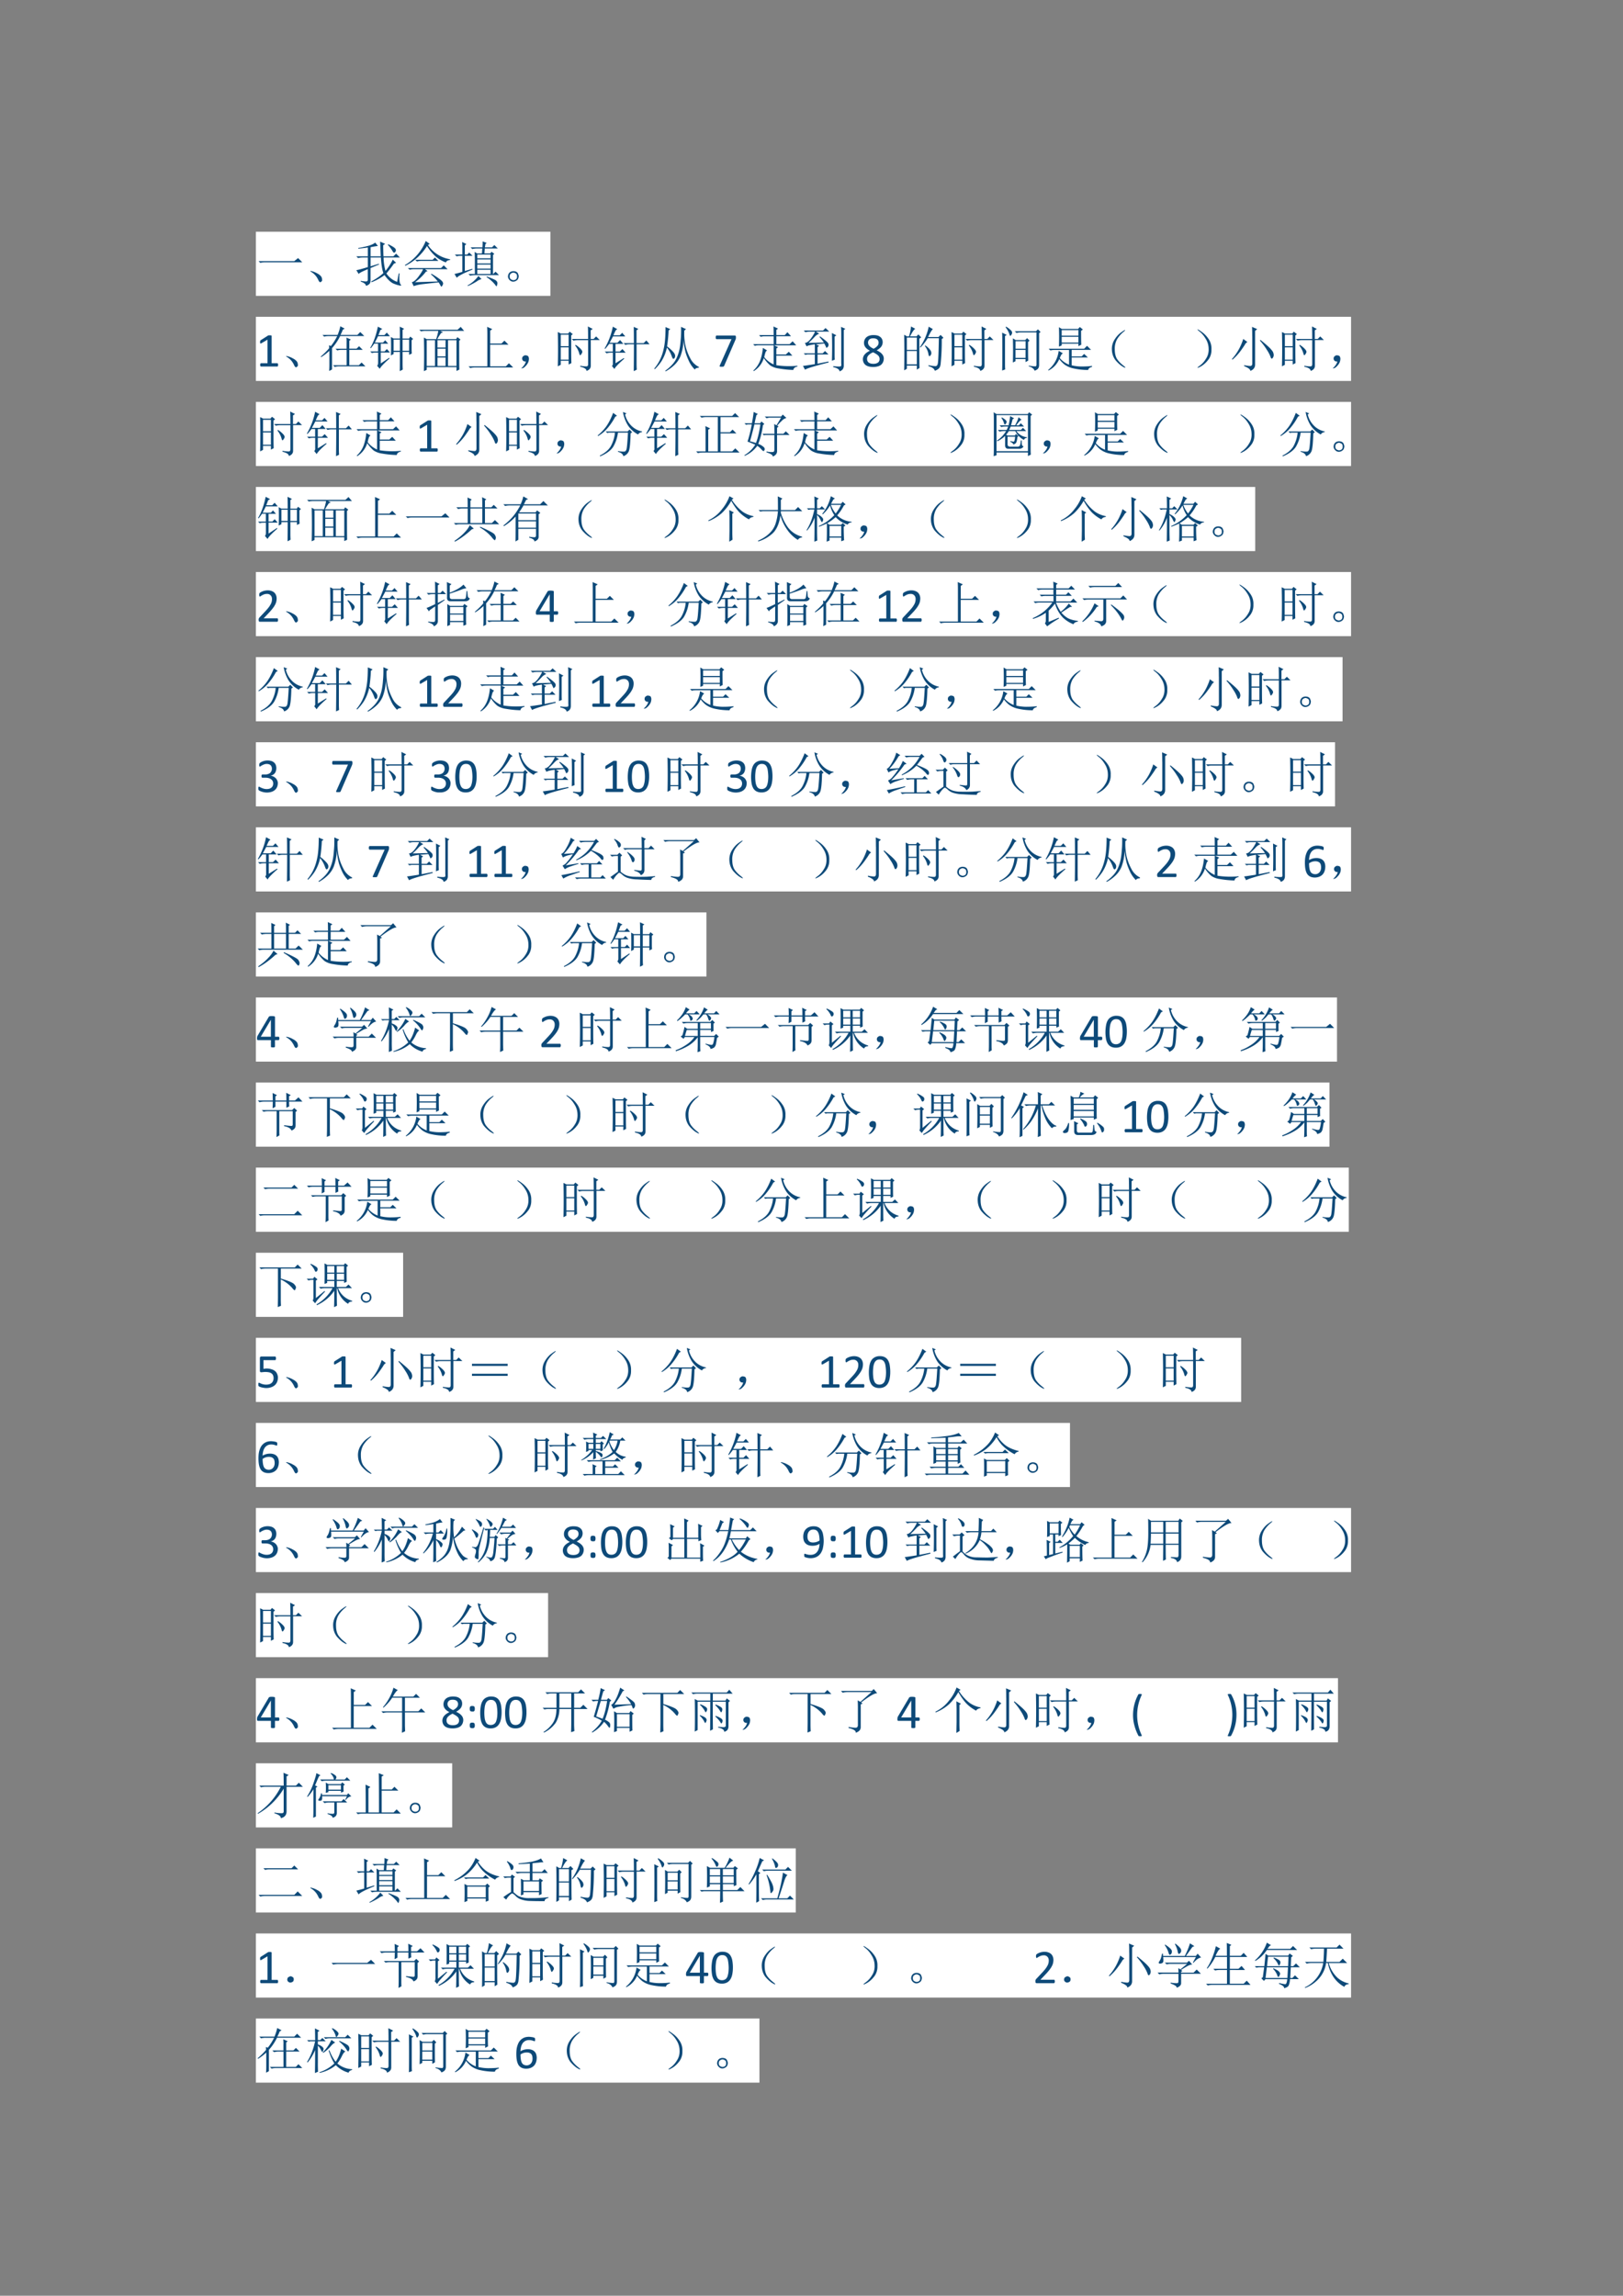 <svg xmlns="http://www.w3.org/2000/svg" xmlns:xlink="http://www.w3.org/1999/xlink" width="793.76" height="1122.56" viewBox="0 0 595.32 841.92"><rect x="0" y="0" width="595.32" height="841.92" fill="#808080" stroke="none"/><path fill="#fff" fill-rule="evenodd" d="M93.864 108.5h108.02V84.98H93.864Z"/><symbol id="a"><path d="M0 .035h.727l.078.063L.89.012H.14A.407.407 0 0 1 .035 0L0 .035Z"/></symbol><symbol id="b"><path d="M.152.066A.354.354 0 0 1 0 .22L.004.23A.407.407 0 0 0 .14.18.244.244 0 0 0 .21.129.1.1 0 0 0 .238.066C.243.04.24.023.227.016.217.006.208 0 .203 0 .187 0 .171.022.153.066Z"/></symbol><symbol id="c"><path d="M.09.102C.124.096.156.092.188.09.22.087.236.102.233.133V.34C.12.293.057.26.047.242L0 .32c.04.006.117.026.234.063v.195H.13A.355.355 0 0 1 .035.566L0 .602h.234v.18C.174.772.11.765.04.757v.015c.055.008.119.021.191.04.073.02.124.044.153.07L.44.813A2.49 2.49 0 0 1 .29.788V.602h.207l-.012.3.102-.047-.04-.027c0-.06.002-.135.005-.226h.203l.055.054.078-.078H.555A1.1 1.1 0 0 1 .594.305c.062.075.112.152.148.23L.81.47.766.453a2.796 2.796 0 0 0-.153-.2.433.433 0 0 1 .219-.171l.031.172H.88C.87.129.88.052.906.024.911.017.914.012.914.007H.91C.91.005.908.004.902.004a.521.521 0 0 0-.125.035C.712.06.645.12.574.22A1.057 1.057 0 0 0 .31.074L.305.09c.11.06.191.117.246.172C.527.322.51.427.5.578H.29v-.18L.456.45.465.437.289.363V.102C.29.052.258.018.195 0 .195.034.16.063.09.086v.016m.558.746a.672.672 0 0 0 .11-.059C.786.771.802.753.805.734A.052.052 0 0 0 .793.691C.783.681.775.676.77.676c-.01 0-.021.01-.032.031a.66.66 0 0 1-.097.129l.007.012Z"/></symbol><symbol id="d"><path d="M.21.547h.356l.047.047.07-.07H.337a.34.34 0 0 1-.09-.012L.211.547M.207.09l.465.015a1.02 1.02 0 0 1-.14.145l.011.012A1.47 1.47 0 0 0 .727.14C.763.112.78.086.78.063a.076.076 0 0 0-.015-.04C.758.008.75 0 .746 0 .741 0 .736.005.73.016a.57.57 0 0 1-.042.07A27.845 27.845 0 0 1 .358.05.8.8 0 0 1 .18.01L.142.09C.18.098.225.135.277.203c.052.07.084.121.094.152h-.18A.355.355 0 0 1 .098.344L.062.379h.676l.055.055.078-.079h-.46L.464.316.43.305A1.016 1.016 0 0 0 .207.09m.3.781L.47.848a.67.67 0 0 1 .453-.29V.544C.875.538.846.521.836.493A.706.706 0 0 0 .64.604a.952.952 0 0 0-.188.223 1.14 1.14 0 0 0-.191-.23 1.064 1.064 0 0 0-.25-.172L0 .438A1.007 1.007 0 0 1 .426.93L.508.87Z"/></symbol><symbol id="e"><path d="M.414.59C.414.62.413.658.41.7L.465.667h.094L.566.77H.457A.355.355 0 0 1 .363.758L.328.793H.57c.003.039.004.08.004.121L.656.883.63.859.62.793h.145L.812.84l.07-.07H.618L.61.668h.118l.027.035L.812.66.785.637V.25H.79l.047.047.07-.07H.414A.355.355 0 0 1 .32.215L.285.25h.13v.34m.05.055V.57h.27v.075h-.27m0-.098V.465h.27v.082h-.27m0-.106V.36h.27v.082h-.27m0-.105V.25h.27v.086h-.27M.488.21.551.145A.245.245 0 0 1 .453.098a1.376 1.376 0 0 0-.18-.094L.266.016A.674.674 0 0 1 .488.21M.652.188.66.199C.73.173.784.151.82.133.857.115.875.09.875.059A.124.124 0 0 0 .867.023C.865.008.861 0 .855 0 .85 0 .84.012.825.035a.715.715 0 0 1-.173.152M.211.31l.152.046L.367.34C.172.26.065.203.047.172L0 .25c.055.013.108.027.16.043v.328H.137A.355.355 0 0 1 .043.61L.008.645H.16V.8C.16.824.16.858.156.902L.242.86.211.832V.645h.047L.3.687.367.621H.211V.31Z"/></symbol><symbol id="f"><path d="M.164.203A.07.07 0 0 0 .207.156.15.15 0 0 0 .219.11.215.215 0 0 0 .21.066.083.083 0 0 0 .17.02.111.111 0 0 0 .106 0C.08 0 .056.01.035.031A.111.111 0 0 0 0 .098c0 .026.005.048.016.066.013.02.028.034.046.04a.123.123 0 0 0 .047.01.16.16 0 0 0 .055-.01M.16.046C.178.06.186.08.184.109c0 .032-.01.051-.028.059A.099.099 0 0 1 .11.184a.09.09 0 0 1-.05-.02C.043.154.035.134.035.105c0-.028.01-.048.027-.058A.12.12 0 0 1 .11.03c.016 0 .033.005.051.016Z"/></symbol><use xlink:href="#a" fill="#0e4a79" transform="matrix(18 0 0 -18 94.848 96.4)"/><use xlink:href="#b" fill="#0e4a79" transform="matrix(18 0 0 -18 113.833 103.501)"/><use xlink:href="#c" fill="#0e4a79" transform="matrix(18 0 0 -18 130.708 104.837)"/><use xlink:href="#d" fill="#0e4a79" transform="matrix(18 0 0 -18 148.497 105.118)"/><use xlink:href="#e" fill="#0e4a79" transform="matrix(18 0 0 -18 166.708 104.978)"/><use xlink:href="#f" fill="#0e4a79" transform="matrix(18 0 0 -18 186.325 103.29)"/><symbol id="g"><path d="M-2147483500-2147483500Z"/></symbol><use xlink:href="#g" fill="#0e4a79" transform="matrix(18 0 0 -18 38654700000 -38654700000)"/><path fill="#fff" fill-rule="evenodd" d="M93.864 139.7h401.71v-23.52H93.864Z"/><symbol id="h"><path d="M.368.033A.07.07 0 0 0 .366.018a.034.034 0 0 0-.004-.01A.017.017 0 0 0 .356 0 .014.014 0 0 0 .35 0H.02L.014.001a.025.025 0 0 0-.006.006.034.034 0 0 0-.004.01.07.07 0 0 0-.002.016c0 .006 0 .011.002.015a.047.047 0 0 0 .003.01.018.018 0 0 0 .006.007.012.012 0 0 0 .007.002h.132v.48L.03.476A.054.054 0 0 0 .015.47C.01.47.008.47.005.471a.02.02 0 0 0-.004.01.145.145 0 0 0 .002.043.023.023 0 0 0 .004.007.048.048 0 0 0 .007.006L.16.63a.017.017 0 0 0 .005.003l.007.002h.01A.182.182 0 0 0 .23.633C.23.632.233.63.234.628A.01.01 0 0 0 .236.623V.067H.35c.003 0 .005 0 .007-.002A.013.013 0 0 0 .363.059a.027.027 0 0 0 .003-.01.068.068 0 0 0 .002-.016Z"/></symbol><use xlink:href="#h" fill="#0e4a79" transform="matrix(18 0 0 -18 95.393 134.42)"/><symbol id="i"><path d="M.172.465.168.523.207.508C.251.562.294.63.336.71H.164A.355.355 0 0 1 .07.699L.035.734h.309c.028.07.047.13.054.176l.09-.047L.45.84A.904.904 0 0 0 .402.734h.344l.059.059.082-.082H.395A1.056 1.056 0 0 0 .23.465V.03L.172 0c.002.042.004.08.004.113V.41A1.077 1.077 0 0 0 .008.281L0 .293c.078.068.135.125.172.172m.355.117C.527.6.526.632.523.68l.09-.04L.582.614v-.16H.73l.051.05L.855.43H.582V.117h.195l.055.055L.91.094H.38A.355.355 0 0 1 .285.082L.25.117h.277V.43H.43A.355.355 0 0 1 .336.418L.3.453h.226v.129Z"/></symbol><symbol id="j"><path d="M.477.64V.415h.128v.227H.477m.183 0V.414h.133v.227H.66M.844.465c0-.037.001-.072.004-.106L.793.332v.059H.66V.152C.66.111.661.07.664.032L.602 0c.002.102.003.232.003.39H.477V.349L.422.32a5.626 5.626 0 0 1 0 .375l.055-.03h.128c0 .067 0 .147-.003.241l.09-.043L.66.84V.664h.13l.026.04.059-.048L.844.63V.465M.214.156.384.27.395.258C.28.158.214.088.195.047L.141.109c.013.013.02.033.02.059v.21H.108a.289.289 0 0 1-.074-.01L0 .401h.16V.56H.082a1.464 1.464 0 0 0-.07-.094L0 .473c.068.112.12.256.156.433L.246.86.207.836A5.21 5.21 0 0 0 .168.734h.121l.05.051.063-.074H.16A4.944 4.944 0 0 0 .094.582h.168l.043.047.062-.07H.215V.402h.078L.34.45.402.38H.215V.156Z"/></symbol><symbol id="k"><path d="M.371.277V.105h.164v.172H.371M.344.652c.02.06.035.116.043.168h-.25A.389.389 0 0 1 .035.81L0 .844h.781l.063.058.07-.082H.426L.484.79.445.776A1.19 1.19 0 0 1 .367.652H.75l.027.04L.84.644.813.617c0-.234 0-.43.003-.586L.758.004v.078H.152V.027L.094 0a12.607 12.607 0 0 1 0 .684L.152.652h.192M.152.63V.105H.32V.63H.152m.434 0V.105h.172V.63H.586m-.215 0V.48h.164V.63H.371m0-.172V.301h.164v.156H.371Z"/></symbol><symbol id="l"><path d="M.379.84.484.793.441.762V.5h.23l.06.059.082-.082H.44V.035h.32l.063.063L.91.012H.13A.355.355 0 0 1 .035 0L0 .035h.383v.656C.383.738.382.788.379.84Z"/></symbol><symbol id="m"><path d="M.055.061A.218.218 0 0 1 .094.14C.07.14.054.143.043.151A.071.071 0 0 0 .02.182a.08.08 0 0 0 0 .035C.022.23.03.242.047.253.062.266.082.27.105.264.13.26.143.25.148.234a.104.104 0 0 0 .008-.04.23.23 0 0 0-.011-.062A.247.247 0 0 0 .09.049C.064.021.042.005.023.003.008 0 0 0 0 .003a.249.249 0 0 1 .055.059Z"/></symbol><symbol id="n"><path d="M.617.652C.617.754.616.84.613.906l.098-.05L.67.827V.652h.06l.05.051L.855.63H.672V.105C.672.056.643.021.586 0 .583.04.54.068.457.086v.02A.645.645 0 0 1 .59.093C.608.096.617.112.617.14v.488H.414A.355.355 0 0 1 .32.617L.285.652h.332M.363.532A.482.482 0 0 0 .48.433C.493.415.5.4.5.39.5.378.493.362.48.344.47.328.462.32.457.32.449.32.441.336.434.367A.464.464 0 0 1 .352.52L.363.53M.06.738V.504h.16v.234h-.16m0-.258V.23h.16v.25h-.16M.273.402C.273.277.275.197.277.16L.22.13v.078h-.16V.125L0 .094a13.128 13.128 0 0 1 0 .699L.063.762H.21L.242.8.305.75.273.723v-.32Z"/></symbol><symbol id="o"><path d="M.652.137A1.6 1.6 0 0 1 .656.03L.594 0c.002.13.004.313.004.547H.496A.289.289 0 0 1 .422.535L.387.57h.21c0 .123 0 .233-.003.332L.688.86.651.832V.57h.145l.055.055.066-.078H.652v-.41M.222.16l.169.106.011-.012C.285.152.217.082.2.043L.15.105a.068.068 0 0 1 .019.06v.21H.113A.289.289 0 0 1 .04.363L.004.398h.164v.157H.094A1.254 1.254 0 0 0 .012.453L0 .461c.08.138.137.286.168.445l.09-.05L.227.831A1.412 1.412 0 0 1 .18.73h.129l.05.051.063-.074h-.25a5.763 5.763 0 0 0-.07-.129h.16l.054.055.067-.078h-.16V.398h.086L.363.45.43.375H.223V.16Z"/></symbol><symbol id="p"><path d="M.293.832A3.077 3.077 0 0 0 .262.508.84.84 0 0 0 .387.395C.413.365.426.34.426.316.426.293.42.276.41.266.4.258.393.254.39.254c-.01 0-.022.02-.035.058a.596.596 0 0 1-.097.172.852.852 0 0 0-.11-.277.992.992 0 0 0-.136-.164L0 .055c.057.07.1.139.129.207.031.067.056.15.074.246.018.099.027.23.027.394L.328.86.293.832m.32-.004A1.2 1.2 0 0 1 .633.54C.653.445.687.354.734.266A.38.38 0 0 1 .91.09V.074C.86.07.833.056.828.035a.599.599 0 0 0-.113.156C.686.251.66.314.64.38a1.547 1.547 0 0 0-.043.258A1.018 1.018 0 0 0 .535.309.523.523 0 0 0 .398.117.8.8 0 0 0 .234 0L.223.012c.05.034.095.073.136.117a.524.524 0 0 1 .098.144.867.867 0 0 1 .055.164c.013.058.022.126.027.204.008.078.01.166.008.265L.648.86.613.83Z"/></symbol><use xlink:href="#b" fill="#0e4a79" transform="matrix(18 0 0 -18 104.949 134.701)"/><use xlink:href="#i" fill="#0e4a79" transform="matrix(18 0 0 -18 117.653 136.037)"/><use xlink:href="#j" fill="#0e4a79" transform="matrix(18 0 0 -18 135.793 136.107)"/><use xlink:href="#k" fill="#0e4a79" transform="matrix(18 0 0 -18 153.793 136.107)"/><use xlink:href="#l" fill="#0e4a79" transform="matrix(18 0 0 -18 171.864 134.982)"/><use xlink:href="#m" fill="#0e4a79" transform="matrix(18 0 0 -18 191.2 135.1)"/><use xlink:href="#n" fill="#0e4a79" transform="matrix(18 0 0 -18 204.607 136.037)"/><use xlink:href="#o" fill="#0e4a79" transform="matrix(18 0 0 -18 221.763 136.107)"/><use xlink:href="#p" fill="#0e4a79" transform="matrix(18 0 0 -18 239.974 136.178)"/><symbol id="q"><path d="M.412.599A.122.122 0 0 0 .41.569.165.165 0 0 0 .401.544L.173.018a.03.03 0 0 0-.006-.01.028.028 0 0 0-.01-.006.2.2 0 0 0-.062-.002.035.035 0 0 0-.012.005C.08.008.079.01.079.014s.002.007.004.01l.239.537H.019c-.007 0-.011.003-.015.01A.068.068 0 0 0 0 .598l.001.016a.04.04 0 0 0 .004.011.016.016 0 0 0 .006.007.013.013 0 0 0 .008.003h.368c.004 0 .008 0 .011-.002A.012.012 0 0 0 .406.627a.032.032 0 0 0 .005-.01.086.086 0 0 0 .001-.018Z"/></symbol><use xlink:href="#q" fill="#0e4a79" transform="matrix(18 0 0 -18 262.52 134.473)"/><symbol id="r"><path d="M.121.734h.297C.418.818.417.876.414.91L.508.867.473.84V.734h.172l.054.059.074-.082h-.3V.55h.27l.062.058.074-.082h-.45L.509.488.473.461V.34h.195l.059.055L.8.316H.473V.121A1.719 1.719 0 0 1 .903.11V.094C.852.084.825.06.82.024a2.02 2.02 0 0 0-.3.03.41.41 0 0 0-.172.063.723.723 0 0 0-.13.149A.478.478 0 0 0 .013 0L.004.012A.523.523 0 0 1 .14.207C.169.28.189.368.199.473L.285.422A.079.079 0 0 1 .254.387.705.705 0 0 1 .227.285.496.496 0 0 1 .418.137v.39H.109A.289.289 0 0 1 .035.516L0 .55h.418v.16H.23A.289.289 0 0 1 .156.699L.121.734Z"/></symbol><symbol id="s"><path d="M.242.367v.184C.148.538.092.523.074.508L.04.578c.037.003.074.029.113.078.04.05.07.1.094.153H.145A.355.355 0 0 1 .05.797L.016.832H.41l.05.05L.536.81H.262l.07-.043a.247.247 0 0 1-.098-.07 1.742 1.742 0 0 0-.12-.118l.312.008a.811.811 0 0 1-.09.113l.012.012C.457.635.514.585.52.559.525.533.52.513.508.5.495.487.486.48.48.48.475.48.471.486.47.496a.872.872 0 0 1-.035.07A39.32 39.32 0 0 1 .266.551L.328.52.297.492V.367h.105L.45.414l.07-.07H.298V.156L.52.2.523.18C.227.105.066.056.043.032L0 .11c.044.006.125.017.242.036v.199H.094L.047.336.016.367h.226m.403.34V.344c0-.026 0-.061.003-.106L.59.215a9.627 9.627 0 0 1 0 .566L.68.734.645.707M.617.086v.02a.83.83 0 0 1 .11-.008c.018 0 .032.001.043.004C.78.107.784.126.78.16v.613c0 .04-.001.084-.004.133L.863.867.832.84V.125C.835.06.806.018.746 0 .741.04.698.068.617.086Z"/></symbol><use xlink:href="#r" fill="#0e4a79" transform="matrix(18 0 0 -18 276.244 136.107)"/><use xlink:href="#s" fill="#0e4a79" transform="matrix(18 0 0 -18 294.525 136.178)"/><symbol id="t"><path d="M.426.171A.175.175 0 0 0 .41.098.145.145 0 0 0 .37.044.186.186 0 0 0 .3.011.348.348 0 0 0 .208 0a.34.34 0 0 0-.087.01.19.19 0 0 0-.066.03.133.133 0 0 0-.04.05A.152.152 0 0 0 0 .157a.149.149 0 0 0 .038.1.236.236 0 0 0 .045.04.479.479 0 0 0 .06.035.382.382 0 0 0-.051.031A.215.215 0 0 0 .054.4.158.158 0 0 0 .03.442a.163.163 0 0 0 .004.11.14.14 0 0 0 .036.052.174.174 0 0 0 .061.034A.273.273 0 0 0 .22.65C.25.65.279.646.3.64A.157.157 0 0 0 .36.607.118.118 0 0 0 .393.561.154.154 0 0 0 .372.412.216.216 0 0 0 .333.374.355.355 0 0 0 .281.34.531.531 0 0 0 .343.305.218.218 0 0 0 .388.266.145.145 0 0 0 .416.222a.128.128 0 0 0 .01-.05M.32.495a.091.091 0 0 1-.007.037.074.074 0 0 1-.02.028.09.09 0 0 1-.035.018.152.152 0 0 1-.046.006C.177.585.151.577.132.561A.083.083 0 0 1 .105.496C.105.483.108.47.112.46a.106.106 0 0 1 .02-.03A.22.22 0 0 1 .167.4.658.658 0 0 1 .218.372a.248.248 0 0 1 .076.056C.312.448.32.47.32.496M.34.163a.096.096 0 0 1-.033.074.213.213 0 0 1-.042.031A.706.706 0 0 1 .207.3.539.539 0 0 1 .153.27.213.213 0 0 1 .115.238a.1.1 0 0 1-.03-.073c0-.032.01-.056.032-.074C.14.074.171.065.214.065c.042 0 .073.01.095.026A.087.087 0 0 1 .34.163Z"/></symbol><use xlink:href="#t" fill="#0e4a79" transform="matrix(18 0 0 -18 316.51 134.587)"/><symbol id="u"><path d="M.055.676v-.25h.203v.25H.055m0-.274V.13h.203v.273H.055m.254.25c0-.304 0-.504.004-.597L.258.023v.082H.055V.04L0 .008a17.08 17.08 0 0 1 0 .726L.059.7h.039A.98.98 0 0 1 .14.902L.227.855C.2.842.165.79.12.7H.25l.04.04.058-.06-.04-.027M.5.898l.086-.05C.566.835.533.78.488.688H.7L.742.73.801.672.766.645a4.532 4.532 0 0 0-.024-.52C.734.085.722.059.703.043A.213.213 0 0 0 .625 0C.612.042.569.073.496.094v.02a.82.82 0 0 1 .14-.02c.03 0 .046.022.051.066.008.044.015.212.02.504H.48A1.06 1.06 0 0 0 .332.473L.32.48A1.113 1.113 0 0 1 .5.898M.43.516A.375.375 0 0 0 .54.41.12.12 0 0 0 .554.363.073.073 0 0 0 .539.316C.53.303.521.296.516.296c-.01 0-.019.02-.024.056a.383.383 0 0 1-.07.152L.43.516Z"/></symbol><symbol id="v"><path d="M.219.168a7.88 7.88 0 0 1 0 .492L.277.625H.47l.039.04.05-.052-.03-.027c0-.172 0-.298.003-.379L.477.176v.062H.273V.195L.22.168m.054.434V.449h.204v.153H.273m0-.176V.262h.204v.164H.273M.082.898A.459.459 0 0 0 .187.816.076.076 0 0 0 .204.777.084.084 0 0 0 .187.73C.177.717.171.71.169.71.16.71.152.726.145.755A.5.5 0 0 1 .07.887l.012.011M.059.152c0-.041 0-.083.004-.125L0 .004C.003.043.004.172.004.39.004.609.003.738 0 .777L.094.73.059.707V.152M.543.105A.756.756 0 0 1 .683.09C.695.095.7.107.7.125v.656H.387A.355.355 0 0 1 .293.77L.258.805H.69l.04.039.054-.055L.754.766V.12C.754.087.747.063.734.047.724.03.701.016.664 0 .644.044.603.074.543.09v.015Z"/></symbol><symbol id="w"><path d="M.277.688V.57h.34v.118h-.34M.22.883.28.848H.61l.036.039.062-.051L.672.809c0-.146.001-.24.004-.282L.617.497v.05h-.34V.512L.22.488a4.79 4.79 0 0 1 0 .395M.277.824V.711h.34v.113h-.34M.012.445h.722l.059.059.082-.082H.48V.289h.204l.05.05L.81.267H.48v-.16a.885.885 0 0 1 .2-.024c.088 0 .16.004.215.012v-.02C.848.064.822.043.816.012A1.353 1.353 0 0 0 .488.05a.484.484 0 0 0-.156.074.601.601 0 0 0-.105.11A.46.46 0 0 0 .007 0L0 .012a.582.582 0 0 1 .215.39L.3.352A.113.113 0 0 1 .266.316.39.39 0 0 1 .238.254.468.468 0 0 1 .426.12v.3H.14a.355.355 0 0 1-.094-.01L.012.444Z"/></symbol><symbol id="x"><path d="M.224.06C.266.029.284.01.279.005.273 0 .249.012.204.04a.693.693 0 0 0-.128.121.365.365 0 0 0-.07.196.352.352 0 0 0 .05.215c.04.065.085.116.137.152.054.039.082.055.082.047C.277.766.26.749.224.72a.627.627 0 0 1-.11-.13.395.395 0 0 1-.05-.21c0-.087.017-.154.05-.204A.594.594 0 0 1 .225.06Z"/></symbol><use xlink:href="#u" fill="#0e4a79" transform="matrix(18 0 0 -18 331.65 135.967)"/><use xlink:href="#n" fill="#0e4a79" transform="matrix(18 0 0 -18 349.017 136.037)"/><use xlink:href="#v" fill="#0e4a79" transform="matrix(18 0 0 -18 367.58 135.967)"/><use xlink:href="#w" fill="#0e4a79" transform="matrix(18 0 0 -18 384.454 135.897)"/><use xlink:href="#x" fill="#0e4a79" transform="matrix(18 0 0 -18 407.752 134.936)"/><use xlink:href="#g" fill="#0e4a79" transform="matrix(18 0 0 -18 38654700000 -38654700000)"/><use xlink:href="#g" fill="#0e4a79" transform="matrix(18 0 0 -18 38654700000 -38654700000)"/><use xlink:href="#g" fill="#0e4a79" transform="matrix(18 0 0 -18 38654700000 -38654700000)"/><use xlink:href="#g" fill="#0e4a79" transform="matrix(18 0 0 -18 38654700000 -38654700000)"/><symbol id="y"><path d="M.219.168a.503.503 0 0 0-.14-.129C.028.01.002 0 0 .008c0 .005.02.022.059.05a.479.479 0 0 1 .113.13c.042.062.06.134.055.214a.384.384 0 0 1-.063.2A.549.549 0 0 1 .06.73C.019.762 0 .78 0 .785.003.793.027.78.074.746A.542.542 0 0 0 .22.602.342.342 0 0 0 .285.379.325.325 0 0 0 .22.168Z"/></symbol><symbol id="z"><path d="M.414.707c0 .08-.001.145-.004.191L.516.852.473.816V.13C.473.069.44.026.375 0 .378.031.335.064.25.098v.02A.79.79 0 0 1 .375.101c.026 0 .04.018.04.054v.551M.23.652.316.59A.134.134 0 0 1 .262.53a2.8 2.8 0 0 0-.09-.129A1.054 1.054 0 0 0 .012.23L0 .242a.98.98 0 0 1 .102.133.976.976 0 0 1 .082.152C.207.58.223.621.23.652m.352-.02C.681.553.749.493.785.454.822.414.841.385.844.367A.166.166 0 0 0 .852.328.103.103 0 0 0 .836.27C.826.257.818.25.813.25c-.01 0-.02.014-.028.043a.737.737 0 0 1-.078.145C.673.494.627.555.57.62l.012.012Z"/></symbol><use xlink:href="#y" fill="#0e4a79" transform="matrix(18 0 0 -18 439.232 134.982)"/><use xlink:href="#z" fill="#0e4a79" transform="matrix(18 0 0 -18 451.865 136.037)"/><use xlink:href="#n" fill="#0e4a79" transform="matrix(18 0 0 -18 470.217 136.037)"/><use xlink:href="#m" fill="#0e4a79" transform="matrix(18 0 0 -18 488.85 135.1)"/><path fill="#fff" fill-rule="evenodd" d="M93.864 170.9h401.71v-23.52H93.864Z"/><use xlink:href="#n" fill="#0e4a79" transform="matrix(18 0 0 -18 95.41 167.237)"/><use xlink:href="#o" fill="#0e4a79" transform="matrix(18 0 0 -18 112.567 167.308)"/><use xlink:href="#r" fill="#0e4a79" transform="matrix(18 0 0 -18 130.778 167.308)"/><use xlink:href="#h" fill="#0e4a79" transform="matrix(18 0 0 -18 153.95 165.62)"/><symbol id="A"><path d="M.316.887.395.828.359.808A1.274 1.274 0 0 0 .211.587.74.74 0 0 0 .008.414L0 .426a.967.967 0 0 1 .18.191c.052.076.097.166.136.27M.59.875.559.855a.483.483 0 0 1 .14-.242.426.426 0 0 1 .207-.105V.496C.867.491.84.474.824.446a.575.575 0 0 0-.207.187.746.746 0 0 0-.101.273L.59.875M.164.508H.61l.04.039.054-.055L.672.47C.667.263.654.139.632.098A.18.18 0 0 0 .524.004C.516.046.48.076.414.094v.015A.564.564 0 0 1 .54.098c.02 0 .037.014.047.043.01.028.02.143.031.343H.414A.751.751 0 0 0 .32.2C.273.124.184.057.05 0L.044.016c.117.06.195.13.234.21.042.084.067.17.075.258H.23L.195.477l-.03.03Z"/></symbol><symbol id="B"><path d="M.191.457c0 .018 0 .05-.004.094L.285.504.246.477V.035h.195v.7H.203A.355.355 0 0 1 .11.722L.074.758h.66l.059.058.082-.082H.496V.426h.192L.742.48.82.402H.496V.035h.238l.063.063.086-.086H.129A.355.355 0 0 1 .035 0L0 .035h.191v.422Z"/></symbol><symbol id="C"><path d="M.453.105A.405.405 0 0 1 .586.094C.602.096.61.109.613.133V.44h-.18L.399.434l-.03.03h.245c0 .074-.001.14-.004.2L.656.637.75.793H.504L.454.781.417.816H.75l.035.04.074-.07A.177.177 0 0 1 .766.73.901.901 0 0 1 .672.63L.699.613.668.586V.465h.129l.05.05.075-.074H.668V.117C.671.065.642.026.582 0c0 .031-.043.06-.129.086v.02M.012.015 0 .027a.632.632 0 0 1 .223.215C.153.273.1.294.066.305.1.41.13.529.152.656H.074L.035.648.004.68h.152c.018.099.03.175.035.23L.277.867.247.844A5.115 5.115 0 0 1 .21.68h.113l.028.035.058-.05L.38.64A1.638 1.638 0 0 0 .285.258a.313.313 0 0 0 .11-.063C.413.18.419.161.415.141.408.122.401.113.394.113c-.01 0-.023.008-.036.024a.408.408 0 0 1-.093.082.625.625 0 0 0-.254-.203m.105.296C.146.305.187.293.238.277c.037.094.067.22.09.38H.207a10.32 10.32 0 0 0-.09-.345Z"/></symbol><use xlink:href="#z" fill="#0e4a79" transform="matrix(18 0 0 -18 167.295 167.237)"/><use xlink:href="#n" fill="#0e4a79" transform="matrix(18 0 0 -18 185.647 167.237)"/><use xlink:href="#m" fill="#0e4a79" transform="matrix(18 0 0 -18 204.154 166.3)"/><use xlink:href="#A" fill="#0e4a79" transform="matrix(18 0 0 -18 219.214 167.378)"/><use xlink:href="#o" fill="#0e4a79" transform="matrix(18 0 0 -18 237.003 167.308)"/><use xlink:href="#B" fill="#0e4a79" transform="matrix(18 0 0 -18 255.355 166.183)"/><use xlink:href="#C" fill="#0e4a79" transform="matrix(18 0 0 -18 273.003 167.448)"/><use xlink:href="#r" fill="#0e4a79" transform="matrix(18 0 0 -18 291.214 167.308)"/><use xlink:href="#x" fill="#0e4a79" transform="matrix(18 0 0 -18 316.868 166.136)"/><use xlink:href="#g" fill="#0e4a79" transform="matrix(18 0 0 -18 38654700000 -38654700000)"/><use xlink:href="#g" fill="#0e4a79" transform="matrix(18 0 0 -18 38654700000 -38654700000)"/><use xlink:href="#g" fill="#0e4a79" transform="matrix(18 0 0 -18 38654700000 -38654700000)"/><use xlink:href="#g" fill="#0e4a79" transform="matrix(18 0 0 -18 38654700000 -38654700000)"/><symbol id="D"><path d="M0 .895.059.859h.636l.028.036.062-.047L.754.82V.152c0-.039.001-.08.004-.12L.699.003v.074H.06V.02L0 0c.003.05.004.1.004.152v.61A2.4 2.4 0 0 1 0 .895m.059-.06V.103h.64v.734H.06M.168.789A.29.29 0 0 0 .254.727C.262.714.266.704.266.699.266.69.26.677.25.664.242.651.236.644.23.644c-.007 0-.014.01-.02.032A.315.315 0 0 1 .157.78L.168.79M.266.535c.01.021.02.044.03.07H.25A.355.355 0 0 1 .156.594L.121.629h.184a1.533 1.533 0 0 1 .031.188L.418.772.387.753.355.63h.083l.039.078a.419.419 0 0 1 .03.086L.57.743C.55.74.513.701.46.628h.052l.043.043L.62.605H.348a1.213 1.213 0 0 0-.032-.07h.239l.043.043.066-.066h-.2A.3.3 0 0 1 .68.387V.375C.648.372.628.358.617.332a.403.403 0 0 0-.176.18H.31A.42.42 0 0 0 .254.437L.285.422h.149l.02.031L.507.41.484.39A.36.36 0 0 0 .461.278C.45.26.43.247.398.238.401.257.382.275.34.293v.016A.455.455 0 0 1 .41.297c.013.002.022.036.028.101H.284V.242c0-.028.016-.044.047-.047h.164C.52.198.534.21.54.23a.29.29 0 0 1 .012.09h.02c0-.03 0-.057.003-.078A.05.05 0 0 1 .61.2.092.092 0 0 0 .523.152H.297C.253.152.232.178.234.23v.184a.577.577 0 0 0-.16-.11L.066.317a.587.587 0 0 1 .188.196h-.04A.355.355 0 0 1 .122.5L.086.535h.18Z"/></symbol><use xlink:href="#y" fill="#0e4a79" transform="matrix(18 0 0 -18 348.632 166.183)"/><use xlink:href="#D" fill="#0e4a79" transform="matrix(18 0 0 -18 364.465 167.308)"/><use xlink:href="#m" fill="#0e4a79" transform="matrix(18 0 0 -18 382.536 166.3)"/><use xlink:href="#w" fill="#0e4a79" transform="matrix(18 0 0 -18 397.666 167.097)"/><use xlink:href="#x" fill="#0e4a79" transform="matrix(18 0 0 -18 423.25 166.136)"/><use xlink:href="#g" fill="#0e4a79" transform="matrix(18 0 0 -18 38654700000 -38654700000)"/><use xlink:href="#g" fill="#0e4a79" transform="matrix(18 0 0 -18 38654700000 -38654700000)"/><use xlink:href="#g" fill="#0e4a79" transform="matrix(18 0 0 -18 38654700000 -38654700000)"/><use xlink:href="#g" fill="#0e4a79" transform="matrix(18 0 0 -18 38654700000 -38654700000)"/><use xlink:href="#y" fill="#0e4a79" transform="matrix(18 0 0 -18 454.982 166.183)"/><use xlink:href="#A" fill="#0e4a79" transform="matrix(18 0 0 -18 469.62 167.378)"/><use xlink:href="#f" fill="#0e4a79" transform="matrix(18 0 0 -18 489.167 165.69)"/><path fill="#fff" fill-rule="evenodd" d="M93.864 202.1h366.55v-23.52H93.864Z"/><symbol id="E"><path d="M.336.676V.379h.242v.297H.336M.28.699C.281.777.28.844.277.9l.086-.04L.336.832V.699h.242c0 .104-.001.173-.004.207L.66.863.633.84V.7h.129l.05.05.075-.074H.633V.379h.14L.836.44.922.355H.129A.355.355 0 0 1 .035.344L0 .379h.281v.297H.18A.355.355 0 0 1 .086.664L.05.7h.23M.324.336l.082-.07L.363.25A1.827 1.827 0 0 0 .172.094 1.252 1.252 0 0 0 .02 0L.012.016c.09.062.162.123.215.183a.546.546 0 0 1 .097.137M.531.289l.004.016C.712.227.81.175.828.148.846.122.855.1.855.082A.07.07 0 0 0 .848.051C.842.038.838.03.836.03c-.013 0-.037.022-.07.067A.918.918 0 0 1 .53.289Z"/></symbol><symbol id="F"><path d="M.305.57V.434h.36V.57h-.36m0-.16V.281h.36v.13h-.36M.527.097A.633.633 0 0 1 .63.086c.023 0 .035.012.035.035v.137h-.36V.035L.247 0C.25.044.25.214.25.508A1.12 1.12 0 0 0 .012.312L0 .325C.073.382.135.44.188.5c.054.063.106.14.156.234H.129A.355.355 0 0 1 .035.723L0 .758h.352a.776.776 0 0 1 .054.16L.504.863.464.848a2.41 2.41 0 0 0-.046-.09H.75l.066.066.09-.09H.41a1.19 1.19 0 0 0-.09-.14h.336l.031.039.067-.051L.719.555V.094C.719.052.69.02.633 0 .635.031.6.057.527.078v.02Z"/></symbol><use xlink:href="#j" fill="#0e4a79" transform="matrix(18 0 0 -18 94.637 198.507)"/><use xlink:href="#k" fill="#0e4a79" transform="matrix(18 0 0 -18 112.637 198.507)"/><use xlink:href="#l" fill="#0e4a79" transform="matrix(18 0 0 -18 130.708 197.382)"/><use xlink:href="#a" fill="#0e4a79" transform="matrix(18 0 0 -18 148.848 190)"/><use xlink:href="#E" fill="#0e4a79" transform="matrix(18 0 0 -18 166.497 198.648)"/><use xlink:href="#F" fill="#0e4a79" transform="matrix(18 0 0 -18 184.637 198.578)"/><use xlink:href="#x" fill="#0e4a79" transform="matrix(18 0 0 -18 212.106 197.336)"/><use xlink:href="#g" fill="#0e4a79" transform="matrix(18 0 0 -18 38654700000 -38654700000)"/><use xlink:href="#g" fill="#0e4a79" transform="matrix(18 0 0 -18 38654700000 -38654700000)"/><use xlink:href="#g" fill="#0e4a79" transform="matrix(18 0 0 -18 38654700000 -38654700000)"/><use xlink:href="#g" fill="#0e4a79" transform="matrix(18 0 0 -18 38654700000 -38654700000)"/><symbol id="G"><path d="M.426 0 .43.219v.258C.43.523.428.579.426.645L.52.594.488.57V.18C.488.135.49.089.492.04L.426 0m.086.879L.477.855A.917.917 0 0 1 .695.613.554.554 0 0 1 .918.52V.504C.876.5.846.484.828.454a.78.78 0 0 0-.2.148C.575.659.52.736.466.832a1.05 1.05 0 0 0-.192-.25.915.915 0 0 0-.27-.164L0 .434A.76.76 0 0 1 .277.66.888.888 0 0 1 .43.926L.512.879Z"/></symbol><symbol id="H"><path d="M.406.64C.406.78.405.872.402.919L.496.875.465.844V.64h.289l.062.062.086-.086H.465V.586a.97.97 0 0 1 .14-.293.517.517 0 0 1 .293-.195V.082a.1.1 0 0 1-.086-.05.727.727 0 0 0-.222.214.914.914 0 0 0-.133.285C.434.372.384.254.309.176A.753.753 0 0 0 .004 0L0 .016c.091.039.168.088.23.148.063.06.106.129.13.207C.384.45.4.531.405.617H.098L.043.61.012.641h.394Z"/></symbol><symbol id="I"><path d="M.469.32V.105h.238V.32H.469M.758.305C.758.2.76.109.766.03L.707.008v.074H.469V.023L.41 0c.005.086.007.21.004.371a1.354 1.354 0 0 0-.16-.066L.25.32c.115.047.22.12.316.22A.65.65 0 0 0 .48.737a.827.827 0 0 0-.148-.18L.32.567c.081.097.14.217.176.36L.578.879.547.859A7.624 7.624 0 0 1 .5.773h.203l.035.04.059-.055-.035-.02A1.017 1.017 0 0 0 .625.535.472.472 0 0 1 .918.406V.391C.878.39.853.376.84.348A.55.55 0 0 0 .594.5 1.125 1.125 0 0 0 .422.375L.469.344h.234l.035.035.055-.05L.758.304M.496.75A.61.61 0 0 1 .594.574c.041.052.078.11.11.176H.495M.215.219c0-.037.001-.102.004-.196L.16 0c.003.154.004.316.004.488A.867.867 0 0 0 .012.227L0 .234C.073.35.126.49.16.656H.074L.04.648.008.68h.156C.164.75.163.83.16.922L.25.879.215.852V.68H.27l.042.043L.38.656H.215V.562A.288.288 0 0 0 .316.496C.332.48.34.465.34.45A.07.07 0 0 0 .328.414C.323.404.32.398.316.398.31.398.298.413.286.441a.294.294 0 0 1-.071.102V.219Z"/></symbol><use xlink:href="#y" fill="#0e4a79" transform="matrix(18 0 0 -18 243.732 197.382)"/><use xlink:href="#G" fill="#0e4a79" transform="matrix(18 0 0 -18 259.833 198.648)"/><use xlink:href="#H" fill="#0e4a79" transform="matrix(18 0 0 -18 278.044 198.578)"/><use xlink:href="#I" fill="#0e4a79" transform="matrix(18 0 0 -18 295.833 198.648)"/><use xlink:href="#m" fill="#0e4a79" transform="matrix(18 0 0 -18 315.31 197.5)"/><use xlink:href="#x" fill="#0e4a79" transform="matrix(18 0 0 -18 341.372 197.336)"/><use xlink:href="#g" fill="#0e4a79" transform="matrix(18 0 0 -18 38654700000 -38654700000)"/><use xlink:href="#g" fill="#0e4a79" transform="matrix(18 0 0 -18 38654700000 -38654700000)"/><use xlink:href="#g" fill="#0e4a79" transform="matrix(18 0 0 -18 38654700000 -38654700000)"/><use xlink:href="#g" fill="#0e4a79" transform="matrix(18 0 0 -18 38654700000 -38654700000)"/><use xlink:href="#y" fill="#0e4a79" transform="matrix(18 0 0 -18 372.992 197.382)"/><use xlink:href="#G" fill="#0e4a79" transform="matrix(18 0 0 -18 389.093 198.648)"/><use xlink:href="#z" fill="#0e4a79" transform="matrix(18 0 0 -18 407.585 198.437)"/><use xlink:href="#I" fill="#0e4a79" transform="matrix(18 0 0 -18 425.093 198.648)"/><use xlink:href="#f" fill="#0e4a79" transform="matrix(18 0 0 -18 444.851 196.89)"/><use xlink:href="#g" fill="#0e4a79" transform="matrix(18 0 0 -18 38654700000 -38654700000)"/><path fill="#fff" fill-rule="evenodd" d="M93.864 233.3h401.71v-23.52H93.864Z"/><symbol id="J"><path d="M.396.036A.075.075 0 0 0 .39.01.015.015 0 0 0 .385.002.015.015 0 0 0 .377 0h-.35L.017.001a.026.026 0 0 0-.01.006.028.028 0 0 0-.005.012A.26.26 0 0 0 0 .054l.004.012A.074.074 0 0 0 .02.09l.122.13C.17.25.193.277.21.3c.017.024.03.046.04.065a.213.213 0 0 1 .022.098.113.113 0 0 1-.006.04.095.095 0 0 1-.098.064.163.163 0 0 1-.053-.008.294.294 0 0 1-.072-.037C.036.517.03.514.026.514.024.514.02.514.02.516a.017.017 0 0 0-.005.006.135.135 0 0 0-.001.051.05.05 0 0 0 .003.008.035.035 0 0 0 .008.008c.004.004.01.009.02.015L.08.62a.318.318 0 0 0 .103.02c.03 0 .057-.004.08-.013A.155.155 0 0 0 .321.593.143.143 0 0 0 .355.54.178.178 0 0 0 .367.477c0-.02-.002-.04-.006-.06A.244.244 0 0 0 .338.352a.488.488 0 0 0-.05-.078A1.161 1.161 0 0 0 .203.176L.102.07h.274C.38.071.382.071.384.07A.015.015 0 0 0 .39.062a.027.027 0 0 0 .004-.01.068.068 0 0 0 .002-.016Z"/></symbol><use xlink:href="#J" fill="#0e4a79" transform="matrix(18 0 0 -18 94.866 228.02)"/><symbol id="K"><path d="M.418.594C.418.768.417.87.414.902L.508.86.473.83V.687c.05.018.103.042.16.074a.534.534 0 0 1 .12.09l.06-.075a.358.358 0 0 1-.11-.03 4.453 4.453 0 0 0-.23-.079V.602c0-.034.02-.05.058-.047h.23c.022.002.035.014.04.035.005.02.01.064.015.129h.016L.84.617A.06.06 0 0 1 .883.57C.867.531.837.512.793.512h-.3C.44.509.414.536.417.594M.805.383V.129c0-.02.001-.052.004-.094L.75.012v.074H.48V.03L.422.004a6.38 6.38 0 0 1 0 .45L.48.417h.262L.77.457.836.41.805.383M.48.395V.262h.27v.133H.48m0-.157V.11h.27v.13H.48m-.304.44C.176.785.174.862.172.91L.266.863.23.836V.68h.051l.047.047.07-.07H.23v-.18l.133.07.008-.012-.14-.098V.105C.23.06.202.023.147 0c0 .031-.037.059-.113.082v.016A.521.521 0 0 1 .148.09c.019 0 .028.017.028.05v.266A2.246 2.246 0 0 1 .063.328L.05.305 0 .375c.031.01.09.036.176.078v.203H.133A.355.355 0 0 1 .039.645L.004.68h.172Z"/></symbol><use xlink:href="#b" fill="#0e4a79" transform="matrix(18 0 0 -18 104.949 228.301)"/><use xlink:href="#n" fill="#0e4a79" transform="matrix(18 0 0 -18 121.087 229.637)"/><use xlink:href="#o" fill="#0e4a79" transform="matrix(18 0 0 -18 138.243 229.707)"/><use xlink:href="#K" fill="#0e4a79" transform="matrix(18 0 0 -18 156.454 229.707)"/><use xlink:href="#i" fill="#0e4a79" transform="matrix(18 0 0 -18 174.173 229.637)"/><symbol id="L"><path d="M.455.183C.455.172.453.163.45.157.446.151.442.147.436.147H.365V.016c0-.002 0-.005-.002-.007A.017.017 0 0 0 .356.004.052.052 0 0 0 .343 0a.167.167 0 0 0-.052.003.017.017 0 0 0-.006.004.015.015 0 0 0-.002.007v.133h-.26l-.01.001a.018.018 0 0 0-.008.006.028.028 0 0 0-.004.011.15.15 0 0 0 0 .036.075.075 0 0 0 .005.025.137.137 0 0 0 .006.012L.24.623a.023.023 0 0 0 .007.006.048.048 0 0 0 .012.005c.005.002.01.002.018.003A.285.285 0 0 0 .35.633.028.028 0 0 0 .36.628.009.009 0 0 0 .366.62V.217h.071c.006 0 .01-.003.013-.009A.049.049 0 0 0 .455.183M.283.564.076.217h.206v.347Z"/></symbol><use xlink:href="#L" fill="#0e4a79" transform="matrix(18 0 0 -18 196.552 228.073)"/><use xlink:href="#l" fill="#0e4a79" transform="matrix(18 0 0 -18 210.534 228.582)"/><use xlink:href="#m" fill="#0e4a79" transform="matrix(18 0 0 -18 229.87 228.7)"/><use xlink:href="#A" fill="#0e4a79" transform="matrix(18 0 0 -18 245.164 229.778)"/><use xlink:href="#o" fill="#0e4a79" transform="matrix(18 0 0 -18 262.953 229.707)"/><use xlink:href="#K" fill="#0e4a79" transform="matrix(18 0 0 -18 281.164 229.707)"/><use xlink:href="#i" fill="#0e4a79" transform="matrix(18 0 0 -18 298.883 229.637)"/><use xlink:href="#h" fill="#0e4a79" transform="matrix(18 0 0 -18 322.36 228.02)"/><use xlink:href="#J" fill="#0e4a79" transform="matrix(18 0 0 -18 330.952 228.02)"/><symbol id="M"><path d="m.324.09.203.086L.535.16A2.019 2.019 0 0 1 .293 0L.246.063c.013.01.02.03.02.062v.152A.904.904 0 0 0 .004.152L0 .168a.997.997 0 0 1 .234.14C.297.362.352.42.398.485H.145A.355.355 0 0 1 .05.473L.016.508h.406V.62H.27A.355.355 0 0 1 .176.61L.14.645h.28V.75H.204A.355.355 0 0 1 .11.738L.074.773h.348C.422.823.42.868.418.91l.09-.039L.477.844v-.07H.73l.055.054L.86.75H.477V.645h.199l.05.05.07-.074h-.32V.508H.77l.058.058.078-.082H.473A.914.914 0 0 1 .57.297a.75.75 0 0 1 .164.168L.801.398.76.395A8.691 8.691 0 0 1 .583.28a.497.497 0 0 1 .14-.117.562.562 0 0 1 .196-.05V.097C.876.092.846.074.828.043A.665.665 0 0 0 .613.18a.684.684 0 0 0-.16.285A1.093 1.093 0 0 0 .324.32V.09Z"/></symbol><symbol id="N"><path d="M.125.824h.55l.06.059L.812.8h-.56A.355.355 0 0 1 .16.789L.125.824M.004.57h.773L.836.63.914.547H.488v-.43C.491.06.457.021.387 0 .382.044.336.078.25.102v.015C.326.11.374.105.395.105.418.108.43.125.43.156v.39H.133a.355.355 0 0 1-.094-.01L.004.57M.25.47.336.41.296.395A1.11 1.11 0 0 0 .013.09L0 .102C.11.208.193.33.25.469M.594.445C.693.372.76.318.797.281.836.245.855.216.855.195A.078.078 0 0 0 .844.141C.836.125.829.117.824.117.816.117.807.13.797.152a.931.931 0 0 1-.078.125c-.034.047-.08.1-.137.157l.012.011Z"/></symbol><use xlink:href="#l" fill="#0e4a79" transform="matrix(18 0 0 -18 344.474 228.582)"/><use xlink:href="#m" fill="#0e4a79" transform="matrix(18 0 0 -18 363.81 228.7)"/><use xlink:href="#M" fill="#0e4a79" transform="matrix(18 0 0 -18 378.823 229.707)"/><use xlink:href="#N" fill="#0e4a79" transform="matrix(18 0 0 -18 396.963 229.707)"/><use xlink:href="#x" fill="#0e4a79" transform="matrix(18 0 0 -18 422.992 228.536)"/><use xlink:href="#g" fill="#0e4a79" transform="matrix(18 0 0 -18 38654700000 -38654700000)"/><use xlink:href="#g" fill="#0e4a79" transform="matrix(18 0 0 -18 38654700000 -38654700000)"/><use xlink:href="#g" fill="#0e4a79" transform="matrix(18 0 0 -18 38654700000 -38654700000)"/><use xlink:href="#g" fill="#0e4a79" transform="matrix(18 0 0 -18 38654700000 -38654700000)"/><use xlink:href="#y" fill="#0e4a79" transform="matrix(18 0 0 -18 454.622 228.582)"/><use xlink:href="#n" fill="#0e4a79" transform="matrix(18 0 0 -18 470.127 229.637)"/><use xlink:href="#f" fill="#0e4a79" transform="matrix(18 0 0 -18 489.04 228.09)"/><path fill="#fff" fill-rule="evenodd" d="M93.864 264.53h398.59v-23.544H93.864Z"/><use xlink:href="#A" fill="#0e4a79" transform="matrix(18 0 0 -18 94.778 260.978)"/><use xlink:href="#o" fill="#0e4a79" transform="matrix(18 0 0 -18 112.567 260.907)"/><use xlink:href="#p" fill="#0e4a79" transform="matrix(18 0 0 -18 130.778 260.978)"/><use xlink:href="#h" fill="#0e4a79" transform="matrix(18 0 0 -18 153.95 259.22)"/><use xlink:href="#J" fill="#0e4a79" transform="matrix(18 0 0 -18 162.542 259.22)"/><use xlink:href="#r" fill="#0e4a79" transform="matrix(18 0 0 -18 176.134 260.907)"/><use xlink:href="#s" fill="#0e4a79" transform="matrix(18 0 0 -18 194.415 260.978)"/><use xlink:href="#h" fill="#0e4a79" transform="matrix(18 0 0 -18 217.22 259.22)"/><use xlink:href="#J" fill="#0e4a79" transform="matrix(18 0 0 -18 225.812 259.22)"/><use xlink:href="#m" fill="#0e4a79" transform="matrix(18 0 0 -18 236.11 259.9)"/><use xlink:href="#w" fill="#0e4a79" transform="matrix(18 0 0 -18 252.914 260.697)"/><use xlink:href="#x" fill="#0e4a79" transform="matrix(18 0 0 -18 280.172 259.736)"/><use xlink:href="#g" fill="#0e4a79" transform="matrix(18 0 0 -18 38654700000 -38654700000)"/><use xlink:href="#g" fill="#0e4a79" transform="matrix(18 0 0 -18 38654700000 -38654700000)"/><use xlink:href="#g" fill="#0e4a79" transform="matrix(18 0 0 -18 38654700000 -38654700000)"/><use xlink:href="#g" fill="#0e4a79" transform="matrix(18 0 0 -18 38654700000 -38654700000)"/><use xlink:href="#y" fill="#0e4a79" transform="matrix(18 0 0 -18 311.772 259.782)"/><use xlink:href="#A" fill="#0e4a79" transform="matrix(18 0 0 -18 328.084 260.978)"/><use xlink:href="#m" fill="#0e4a79" transform="matrix(18 0 0 -18 347.35 259.9)"/><use xlink:href="#w" fill="#0e4a79" transform="matrix(18 0 0 -18 364.154 260.697)"/><use xlink:href="#x" fill="#0e4a79" transform="matrix(18 0 0 -18 391.412 259.736)"/><use xlink:href="#g" fill="#0e4a79" transform="matrix(18 0 0 -18 38654700000 -38654700000)"/><use xlink:href="#g" fill="#0e4a79" transform="matrix(18 0 0 -18 38654700000 -38654700000)"/><use xlink:href="#g" fill="#0e4a79" transform="matrix(18 0 0 -18 38654700000 -38654700000)"/><use xlink:href="#g" fill="#0e4a79" transform="matrix(18 0 0 -18 38654700000 -38654700000)"/><use xlink:href="#y" fill="#0e4a79" transform="matrix(18 0 0 -18 423.032 259.782)"/><use xlink:href="#z" fill="#0e4a79" transform="matrix(18 0 0 -18 439.625 260.837)"/><use xlink:href="#n" fill="#0e4a79" transform="matrix(18 0 0 -18 457.977 260.837)"/><use xlink:href="#f" fill="#0e4a79" transform="matrix(18 0 0 -18 476.89 259.29)"/><use xlink:href="#g" fill="#0e4a79" transform="matrix(18 0 0 -18 38654700000 -38654700000)"/><path fill="#fff" fill-rule="evenodd" d="M93.864 295.73h395.83v-23.52H93.864Z"/><symbol id="O"><path d="M.396.19A.197.197 0 0 0 .381.11a.168.168 0 0 0-.044-.06.198.198 0 0 0-.07-.038.31.31 0 0 0-.153-.008.385.385 0 0 0-.084.027.126.126 0 0 0-.018.011.033.033 0 0 0-.01.015.081.081 0 0 0-.002.03c0 .011.001.02.003.024.003.004.006.007.01.007C.016.119.022.116.03.11A.379.379 0 0 1 .11.077a.22.22 0 0 1 .118 0c.016.006.03.014.041.024.011.01.02.022.025.036A.122.122 0 0 1 .292.23.101.101 0 0 1 .26.268a.142.142 0 0 1-.05.024A.246.246 0 0 1 .144.3h-.06L.076.3A.021.021 0 0 0 .07.307a.044.044 0 0 0-.005.01.076.076 0 0 0 0 .032.028.028 0 0 0 .004.01.016.016 0 0 0 .007.005.015.015 0 0 0 .007.002H.14c.021 0 .04.003.057.009A.12.12 0 0 1 .24.398a.119.119 0 0 1 .03.123.085.085 0 0 1-.019.032.085.085 0 0 1-.032.02A.15.15 0 0 1 .12.572.319.319 0 0 1 .048.536C.04.53.035.527.031.527a.02.02 0 0 0-.006.001.013.013 0 0 0-.004.005.053.053 0 0 0-.003.01.256.256 0 0 0 0 .03l.002.01a.043.043 0 0 0 .003.008A.04.04 0 0 0 .03.6l.019.014a.277.277 0 0 0 .218.026.15.15 0 0 0 .055-.032.125.125 0 0 0 .033-.049A.192.192 0 0 0 .358.44.146.146 0 0 0 .337.394.148.148 0 0 0 .299.36.146.146 0 0 0 .248.341.175.175 0 0 0 .354.29a.138.138 0 0 0 .03-.045A.138.138 0 0 0 .397.19Z"/></symbol><use xlink:href="#O" fill="#0e4a79" transform="matrix(18 0 0 -18 94.77 290.617)"/><use xlink:href="#b" fill="#0e4a79" transform="matrix(18 0 0 -18 104.949 290.731)"/><use xlink:href="#q" fill="#0e4a79" transform="matrix(18 0 0 -18 121.85 290.503)"/><use xlink:href="#n" fill="#0e4a79" transform="matrix(18 0 0 -18 136.207 292.067)"/><symbol id="P"><path d="M.437.327A.695.695 0 0 0 .425.194.3.3 0 0 0 .387.09a.187.187 0 0 0-.07-.067A.219.219 0 0 0 .213 0a.219.219 0 0 0-.1.021.167.167 0 0 0-.066.062.298.298 0 0 0-.036.102.837.837 0 0 0 .002.271C.02.496.032.531.05.56c.017.029.04.05.07.066A.214.214 0 0 0 .224.65c.04 0 .073-.007.1-.021A.162.162 0 0 0 .391.566.287.287 0 0 0 .426.465.792.792 0 0 0 .437.327M.351.32a.947.947 0 0 1-.014.151.198.198 0 0 1-.017.05.11.11 0 0 1-.025.034.086.086 0 0 1-.033.02.13.13 0 0 1-.042.006.109.109 0 0 1-.068-.02.133.133 0 0 1-.04-.054.288.288 0 0 1-.02-.08A.85.85 0 0 1 .092.21a.27.27 0 0 1 .023-.08.107.107 0 0 1 .04-.046.12.12 0 0 1 .06-.014.12.12 0 0 1 .049.009A.1.1 0 0 1 .3.103c.01.01.019.024.025.04a.413.413 0 0 1 .023.11.912.912 0 0 1 .003.068Z"/></symbol><use xlink:href="#O" fill="#0e4a79" transform="matrix(18 0 0 -18 158.125 290.617)"/><use xlink:href="#P" fill="#0e4a79" transform="matrix(18 0 0 -18 166.973 290.617)"/><use xlink:href="#A" fill="#0e4a79" transform="matrix(18 0 0 -18 180.934 292.208)"/><use xlink:href="#s" fill="#0e4a79" transform="matrix(18 0 0 -18 199.095 292.208)"/><use xlink:href="#h" fill="#0e4a79" transform="matrix(18 0 0 -18 222.02 290.45)"/><use xlink:href="#P" fill="#0e4a79" transform="matrix(18 0 0 -18 230.243 290.617)"/><use xlink:href="#n" fill="#0e4a79" transform="matrix(18 0 0 -18 244.837 292.067)"/><use xlink:href="#O" fill="#0e4a79" transform="matrix(18 0 0 -18 266.755 290.617)"/><use xlink:href="#P" fill="#0e4a79" transform="matrix(18 0 0 -18 275.483 290.617)"/><symbol id="Q"><path d="M.73.742A5.614 5.614 0 0 0 .617.594C.703.56.764.533.801.512.837.49.857.47.859.449.865.43.863.413.855.402.85.395.845.391.84.391.83.39.815.404.797.43a.725.725 0 0 1-.192.148.865.865 0 0 0-.297-.195L.306.398a.918.918 0 0 1 .21.153.948.948 0 0 1 .153.207H.492A.355.355 0 0 1 .398.746L.363.781h.309l.039.04L.77.76.73.743M.383.324h.344l.046.047.067-.07H.613V.035h.184l.047.047.066-.07h-.5A.355.355 0 0 1 .316 0L.281.035H.56v.266H.512A.355.355 0 0 1 .418.289L.383.324M.093.281l.255.043L.352.31A2.01 2.01 0 0 1 .199.262.464.464 0 0 1 .074.203L.027.277a.233.233 0 0 1 .094.075C.161.396.2.448.238.508A2.29 2.29 0 0 1 .133.484.35.35 0 0 1 .035.441L0 .516c.031.007.068.05.11.129a.801.801 0 0 1 .085.199L.277.793.242.77A1.297 1.297 0 0 0 .055.516L.25.527C.284.58.31.63.328.676L.406.617.363.602a2.19 2.19 0 0 0-.27-.32m-.05-.27-.04.07c.129.023.252.05.372.078L.379.145A19.643 19.643 0 0 1 .195.082a.657.657 0 0 1-.152-.07Z"/></symbol><symbol id="R"><path d="M.348.559.355.57A.52.52 0 0 0 .47.477C.492.453.503.432.5.414A.058.058 0 0 0 .484.371C.477.363.47.36.464.36c-.01 0-.02.017-.03.051A.493.493 0 0 1 .348.56m.297.09c0 .114-.002.19-.004.23L.73.836.698.805V.648h.086L.835.7.907.625H.7V.203A.101.101 0 0 0 .68.137a.114.114 0 0 0-.054-.04C.609.14.565.17.492.188v.016C.562.195.605.191.622.191c.015 0 .023.01.023.032v.402h-.27A.289.289 0 0 1 .301.613L.266.648h.379M.082.824.09.836A.4.4 0 0 0 .19.77C.212.75.221.732.22.71.219.694.214.68.203.673.195.664.19.66.183.66c-.01 0-.02.016-.03.047a.307.307 0 0 1-.071.117M.215.168A.43.43 0 0 1 .313.102C.351.083.402.072.465.066a4.076 4.076 0 0 1 .289 0l.164.012V.063C.866.052.84.03.84 0a6.815 6.815 0 0 0-.293.012.621.621 0 0 0-.18.027.283.283 0 0 0-.113.063C.223.13.2.145.187.145.177.145.16.13.134.102a.55.55 0 0 1-.07-.098L.007.059.16.168v.32H.13A.355.355 0 0 1 .035.477L0 .512h.148l.043.043L.246.5.215.473V.168Z"/></symbol><use xlink:href="#A" fill="#0e4a79" transform="matrix(18 0 0 -18 289.444 292.208)"/><use xlink:href="#m" fill="#0e4a79" transform="matrix(18 0 0 -18 308.584 291.13)"/><use xlink:href="#Q" fill="#0e4a79" transform="matrix(18 0 0 -18 325.248 291.223)"/><use xlink:href="#R" fill="#0e4a79" transform="matrix(18 0 0 -18 343.177 291.505)"/><use xlink:href="#x" fill="#0e4a79" transform="matrix(18 0 0 -18 370.646 290.966)"/><use xlink:href="#g" fill="#0e4a79" transform="matrix(18 0 0 -18 38654700000 -38654700000)"/><use xlink:href="#g" fill="#0e4a79" transform="matrix(18 0 0 -18 38654700000 -38654700000)"/><use xlink:href="#g" fill="#0e4a79" transform="matrix(18 0 0 -18 38654700000 -38654700000)"/><use xlink:href="#g" fill="#0e4a79" transform="matrix(18 0 0 -18 38654700000 -38654700000)"/><use xlink:href="#y" fill="#0e4a79" transform="matrix(18 0 0 -18 402.272 291.012)"/><use xlink:href="#z" fill="#0e4a79" transform="matrix(18 0 0 -18 418.865 292.067)"/><use xlink:href="#n" fill="#0e4a79" transform="matrix(18 0 0 -18 437.217 292.067)"/><use xlink:href="#f" fill="#0e4a79" transform="matrix(18 0 0 -18 456.131 290.52)"/><use xlink:href="#n" fill="#0e4a79" transform="matrix(18 0 0 -18 473.217 292.067)"/><path fill="#fff" fill-rule="evenodd" d="M93.864 326.93h401.71v-23.52H93.864Z"/><use xlink:href="#o" fill="#0e4a79" transform="matrix(18 0 0 -18 94.567 323.337)"/><use xlink:href="#p" fill="#0e4a79" transform="matrix(18 0 0 -18 112.778 323.408)"/><use xlink:href="#q" fill="#0e4a79" transform="matrix(18 0 0 -18 135.29 321.703)"/><use xlink:href="#s" fill="#0e4a79" transform="matrix(18 0 0 -18 149.295 323.408)"/><use xlink:href="#h" fill="#0e4a79" transform="matrix(18 0 0 -18 172.19 321.65)"/><use xlink:href="#h" fill="#0e4a79" transform="matrix(18 0 0 -18 181.31 321.65)"/><symbol id="S"><path d="m.395.629.226.2H.13A.355.355 0 0 1 .035.815L0 .852h.625L.668.89l.07-.086C.688.81.58.747.41.617L.441.594.402.578V.113C.402.061.368.023.301 0 .306.04.257.072.152.098l.004.02a.94.94 0 0 1 .14-.016c.035 0 .05.022.048.066v.344C.344.569.342.618.34.66L.395.63Z"/></symbol><use xlink:href="#m" fill="#0e4a79" transform="matrix(18 0 0 -18 191.11 322.33)"/><use xlink:href="#Q" fill="#0e4a79" transform="matrix(18 0 0 -18 205.848 322.423)"/><use xlink:href="#R" fill="#0e4a79" transform="matrix(18 0 0 -18 223.777 322.705)"/><use xlink:href="#S" fill="#0e4a79" transform="matrix(18 0 0 -18 243.324 323.408)"/><use xlink:href="#x" fill="#0e4a79" transform="matrix(18 0 0 -18 267.446 322.166)"/><use xlink:href="#g" fill="#0e4a79" transform="matrix(18 0 0 -18 38654700000 -38654700000)"/><use xlink:href="#g" fill="#0e4a79" transform="matrix(18 0 0 -18 38654700000 -38654700000)"/><use xlink:href="#g" fill="#0e4a79" transform="matrix(18 0 0 -18 38654700000 -38654700000)"/><use xlink:href="#g" fill="#0e4a79" transform="matrix(18 0 0 -18 38654700000 -38654700000)"/><use xlink:href="#y" fill="#0e4a79" transform="matrix(18 0 0 -18 299.052 322.212)"/><use xlink:href="#z" fill="#0e4a79" transform="matrix(18 0 0 -18 313.845 323.267)"/><use xlink:href="#n" fill="#0e4a79" transform="matrix(18 0 0 -18 332.197 323.267)"/><use xlink:href="#f" fill="#0e4a79" transform="matrix(18 0 0 -18 351.111 321.72)"/><use xlink:href="#A" fill="#0e4a79" transform="matrix(18 0 0 -18 365.764 323.408)"/><use xlink:href="#o" fill="#0e4a79" transform="matrix(18 0 0 -18 383.553 323.337)"/><use xlink:href="#p" fill="#0e4a79" transform="matrix(18 0 0 -18 401.764 323.408)"/><use xlink:href="#J" fill="#0e4a79" transform="matrix(18 0 0 -18 424.432 321.65)"/><use xlink:href="#r" fill="#0e4a79" transform="matrix(18 0 0 -18 438.054 323.337)"/><use xlink:href="#s" fill="#0e4a79" transform="matrix(18 0 0 -18 456.335 323.408)"/><symbol id="T"><path d="M.415.214a.259.259 0 0 0-.013-.08.193.193 0 0 0-.039-.07.196.196 0 0 0-.067-.046A.24.24 0 0 0 .201 0a.228.228 0 0 0-.07.01.156.156 0 0 0-.09.072.272.272 0 0 0-.024.06.475.475 0 0 0-.013.074.887.887 0 0 0 0 .168.459.459 0 0 0 .016.08c.008.026.018.05.03.072a.225.225 0 0 0 .118.1A.277.277 0 0 0 .3.646.248.248 0 0 0 .36.634.059.059 0 0 0 .375.626.014.014 0 0 0 .379.621.022.022 0 0 0 .382.614L.383.605v-.01A.201.201 0 0 0 .382.568.012.012 0 0 0 .377.563.01.01 0 0 0 .37.561a.046.046 0 0 0-.015.003.371.371 0 0 1-.054.016.243.243 0 0 1-.044.003A.156.156 0 0 1 .18.564a.157.157 0 0 1-.054-.05.234.234 0 0 1-.03-.072.43.43 0 0 1-.012-.086.377.377 0 0 0 .063.028.3.3 0 0 0 .085.013.232.232 0 0 0 .087-.014.14.14 0 0 0 .088-.097.268.268 0 0 0 .009-.072M.33.206a.207.207 0 0 1-.006.051.085.085 0 0 1-.054.064.146.146 0 0 1-.054.01.214.214 0 0 1-.104-.025.208.208 0 0 1-.027-.017c0-.042.003-.077.008-.105A.22.22 0 0 1 .116.115.094.094 0 0 1 .155.08.126.126 0 0 1 .208.068.112.112 0 0 1 .3.11c.01.013.018.028.023.044A.18.18 0 0 1 .33.206Z"/></symbol><use xlink:href="#T" fill="#0e4a79" transform="matrix(18 0 0 -18 478.64 321.817)"/><use xlink:href="#m" fill="#0e4a79" transform="matrix(18 0 0 -18 489 322.33)"/><path fill="#fff" fill-rule="evenodd" d="M93.864 358.13h165.26v-23.52H93.864Z"/><use xlink:href="#E" fill="#0e4a79" transform="matrix(18 0 0 -18 94.497 354.678)"/><use xlink:href="#r" fill="#0e4a79" transform="matrix(18 0 0 -18 112.778 354.537)"/><use xlink:href="#S" fill="#0e4a79" transform="matrix(18 0 0 -18 132.184 354.608)"/><use xlink:href="#x" fill="#0e4a79" transform="matrix(18 0 0 -18 158.106 353.366)"/><use xlink:href="#g" fill="#0e4a79" transform="matrix(18 0 0 -18 38654700000 -38654700000)"/><use xlink:href="#g" fill="#0e4a79" transform="matrix(18 0 0 -18 38654700000 -38654700000)"/><use xlink:href="#g" fill="#0e4a79" transform="matrix(18 0 0 -18 38654700000 -38654700000)"/><use xlink:href="#g" fill="#0e4a79" transform="matrix(18 0 0 -18 38654700000 -38654700000)"/><use xlink:href="#y" fill="#0e4a79" transform="matrix(18 0 0 -18 189.732 353.412)"/><use xlink:href="#A" fill="#0e4a79" transform="matrix(18 0 0 -18 206.044 354.608)"/><use xlink:href="#j" fill="#0e4a79" transform="matrix(18 0 0 -18 223.903 354.537)"/><use xlink:href="#f" fill="#0e4a79" transform="matrix(18 0 0 -18 243.59 352.92)"/><use xlink:href="#g" fill="#0e4a79" transform="matrix(18 0 0 -18 38654700000 -38654700000)"/><path fill="#fff" fill-rule="evenodd" d="M93.864 389.33h396.55v-23.52H93.864Z"/><use xlink:href="#L" fill="#0e4a79" transform="matrix(18 0 0 -18 94.286 384.103)"/><symbol id="U"><path d="M.156.879C.24.824.284.783.29.754.294.728.29.707.277.69.264.678.255.671.25.671.24.672.23.687.223.716A.539.539 0 0 1 .145.87L.156.88m.207.02C.44.84.478.798.48.768.483.744.478.725.465.712.452.698.443.69.437.69.424.691.415.707.41.738a.515.515 0 0 1-.058.153l.011.007M.73.508.72.516.78.625H.113A.335.335 0 0 0 .117.539C.115.52.104.505.086.5A.128.128 0 0 0 .055.492.074.074 0 0 0 .03.496C.026.501.023.506.023.508c0 .01.007.025.02.043.02.028.036.077.047.144h.02L.112.648h.442c.05.097.084.183.105.258L.75.848.71.832.579.648h.2l.038.047.07-.078C.843.612.79.576.73.507M.266.106A.582.582 0 0 1 .395.094c.02 0 .03.013.03.039v.152H.13A.355.355 0 0 1 .035.273L0 .31h.426c0 .023-.002.053-.004.09L.465.374l.137.113H.277A.355.355 0 0 1 .184.477L.148.512h.45L.64.55.707.473C.687.475.657.467.621.449A2.814 2.814 0 0 1 .477.363l.03-.02L.48.329v-.02h.254l.063.063.086-.086H.48V.094C.48.054.45.024.39 0 .394.029.353.057.267.086v.02Z"/></symbol><symbol id="V"><path d="m.504.906.012.008a.319.319 0 0 0 .101-.07C.633.828.641.814.641.8.64.788.634.773.62.758.611.742.603.734.598.734c-.008 0-.015.013-.02.04a.439.439 0 0 1-.074.132M.34.73h.437l.051.051.074-.074H.47A.283.283 0 0 1 .375.695L.34.73M.496.676.574.62C.548.613.514.585.473.535A.722.722 0 0 0 .328.41L.32.422a.85.85 0 0 1 .176.254M.66.656C.777.604.84.568.848.546A.096.096 0 0 0 .863.505.097.097 0 0 0 .852.46C.846.448.842.44.84.44.83.441.816.456.8.484a.71.71 0 0 1-.148.16L.66.657m.035-.16L.781.438C.761.431.737.402.711.348A.825.825 0 0 0 .617.195.491.491 0 0 1 .918.078V.063C.874.052.85.033.848.007A.572.572 0 0 0 .586.16.767.767 0 0 0 .258.004L.25.016a.774.774 0 0 1 .305.18A1.124 1.124 0 0 0 .44.46l.016.004A.86.86 0 0 1 .582.23c.05.07.087.16.113.266M.22.211C.219.174.22.113.223.027L.16 0c.003.148.004.305.004.469A1.027 1.027 0 0 0 .012.215L0 .227c.073.117.128.257.164.421H.07L.031.641 0 .67h.164c0 .071-.001.15-.004.24L.254.862.219.84V.672h.05l.043.043L.38.648h-.16V.582a.24.24 0 0 0 .093-.05C.329.517.337.503.337.487A.092.092 0 0 0 .324.45C.32.436.315.43.312.43.305.43.296.442.285.466A.325.325 0 0 1 .22.559V.21Z"/></symbol><symbol id="W"><path d="M0 .809h.723L.78.867.863.785H.438V.582C.594.535.683.497.707.469c.026-.026.04-.05.04-.07A.09.09 0 0 0 .733.362C.73.35.724.343.72.343.709.344.69.362.664.396a.717.717 0 0 1-.227.167V.164c0-.055.002-.1.004-.137L.375 0c.003.096.004.163.004.2v.585h-.25A.355.355 0 0 1 .035.773L0 .81Z"/></symbol><symbol id="X"><path d="M.48.145.484.03.418 0c.003.06.004.103.004.129v.285H.129A.355.355 0 0 1 .035.402L0 .437h.422v.278h-.2C.174.642.114.575.044.512L.031.52C.078.574.12.634.156.7a.9.9 0 0 1 .09.218l.09-.05C.31.856.276.813.234.737h.418l.055.055.078-.078H.48V.438h.274l.058.058.083-.082H.48v-.27Z"/></symbol><use xlink:href="#b" fill="#0e4a79" transform="matrix(18 0 0 -18 104.949 384.331)"/><use xlink:href="#U" fill="#0e4a79" transform="matrix(18 0 0 -18 122.035 385.738)"/><use xlink:href="#V" fill="#0e4a79" transform="matrix(18 0 0 -18 139.753 385.808)"/><use xlink:href="#W" fill="#0e4a79" transform="matrix(18 0 0 -18 158.246 385.738)"/><use xlink:href="#X" fill="#0e4a79" transform="matrix(18 0 0 -18 175.894 385.808)"/><use xlink:href="#J" fill="#0e4a79" transform="matrix(18 0 0 -18 198.572 384.05)"/><symbol id="Y"><path d="M.266.77C.307.749.33.73.336.715.344.702.348.693.348.688A.049.049 0 0 0 .332.651C.322.645.314.641.309.641.3.64.297.645.297.652A.258.258 0 0 1 .242.77H.195a1.85 1.85 0 0 0-.07-.066.54.54 0 0 0-.09-.07L.027.648A.818.818 0 0 1 .133.77C.167.819.19.868.207.918l.078-.05A.312.312 0 0 1 .211.792h.168L.426.84.492.77H.266m.312.144.078-.05C.638.857.613.833.582.792h.2L.827.84.895.77h-.25A.17.17 0 0 0 .707.723c.01-.01.016-.02.016-.028A.063.063 0 0 0 .707.656C.697.646.69.641.687.641.682.64.677.647.672.66L.656.706A.269.269 0 0 1 .621.77H.566A4.672 4.672 0 0 1 .512.707.95.95 0 0 0 .434.641L.422.652a.684.684 0 0 1 .156.262M.137.344C.152.39.167.448.18.516l.058-.04H.45v.118H.234A.289.289 0 0 1 .16.582L.125.617h.582l.04.04L.8.601.77.582c0-.075 0-.125.003-.148L.72.41v.043H.5V.332h.285l.04.04.054-.056L.844.293A2.715 2.715 0 0 0 .82.16.131.131 0 0 0 .797.11.071.071 0 0 0 .766.085.187.187 0 0 0 .71.066C.71.1.677.132.609.16v.016A.79.79 0 0 1 .73.148c.016.003.027.01.032.024a.635.635 0 0 1 .027.137H.5V.117C.5.086.501.053.504.02L.445 0C.448.05.45.11.45.18v.125A.66.66 0 0 0 .254.129a1.21 1.21 0 0 0-.25-.11L0 .04C.07.065.14.1.207.145c.07.044.129.098.176.164H.187L.16.273.102.32l.035.024M.5.594V.477h.219v.117H.5M.227.454A1.29 1.29 0 0 1 .19.331H.45v.121H.227Z"/></symbol><symbol id="Z"><path d="M.535.242c.08-.01.13-.015.149-.015.018 0 .027.01.027.03v.27H.438V.164c0-.047 0-.09.003-.129L.38 0c.003.06.004.117.004.172v.355H.21A.355.355 0 0 1 .117.516L.082.55h.617l.043.043.059-.055L.77.512v-.27A.111.111 0 0 0 .754.18.16.16 0 0 0 .687.133C.67.177.619.207.535.223v.02m.047.503c0 .057-.001.11-.004.156L.672.855.637.832V.746h.12L.829.81.91.723H.637c0-.037.001-.07.004-.098L.582.598v.125H.359V.617L.301.586c.002.047.004.092.004.137H.129A.355.355 0 0 1 .035.71L0 .746h.305c0 .06-.002.11-.004.152L.39.855.359.828V.746h.223Z"/></symbol><symbol id="aa"><path d="M.418.836V.703h.145v.133H.417m.195 0V.703h.149v.133H.613m0-.156V.555h.149V.68H.613m-.195 0V.555h.145V.68H.417M.558 0c.003.089.004.2.004.332A.855.855 0 0 0 .208.039L.199.055a.85.85 0 0 1 .328.332H.38A.355.355 0 0 1 .285.375L.25.41h.313v.121H.417V.492L.363.472a7.113 7.113 0 0 1 0 .419L.422.859h.332l.031.036.059-.051L.813.82c0-.148 0-.25.003-.304L.762.492v.04H.613V.41h.184l.055.05.07-.073H.64A.42.42 0 0 1 .926.129V.113C.882.113.854.098.844.066a.492.492 0 0 0-.223.32H.613C.613.19.615.07.617.028L.56 0M.187.184l.176.144.012-.012A4.226 4.226 0 0 1 .242.172a.613.613 0 0 1-.07-.094l-.05.055c.012.015.017.044.015.086v.336H.109A.289.289 0 0 1 .035.543L0 .578h.129l.027.04L.22.565.187.54V.184M.074.87l.008.012A.545.545 0 0 0 .195.82C.214.807.223.792.223.773A.058.058 0 0 0 .207.73C.199.723.193.72.187.72.177.719.169.73.16.754A.366.366 0 0 1 .074.87Z"/></symbol><symbol id="ab"><path d="M.332.875.301.859.258.801h.465L.78.859.863.777H.246A.735.735 0 0 0 .012.554L.004.567a.832.832 0 0 1 .242.36L.332.875M.164.223l.027.203H.09L.03.418 0 .449h.195L.22.7.273.664H.68l.03.043.067-.05L.742.628.734.449h.051L.84.504.918.426H.734L.723.207h.043L.82.262.898.184h-.18a.385.385 0 0 0-.027-.13C.678.03.647.01.598 0 .6.031.566.06.496.086v.02A.737.737 0 0 1 .621.081c.02 0 .034.034.04.102H.218L.187.148.134.2l.031.024M.27.64.25.449h.43l.007.192H.27M.246.426.22.207h.445l.012.219h-.43m.14.199a.57.57 0 0 0 .106-.05C.513.56.523.544.523.526A.097.097 0 0 0 .512.484C.504.47.499.461.496.461.488.46.48.473.47.496a.37.37 0 0 1-.09.117l.008.012M.379.406C.44.378.479.356.492.34.508.324.516.31.516.297A.084.084 0 0 0 .5.25C.492.234.486.227.48.227.473.227.465.24.457.266a.368.368 0 0 1-.086.129L.38.406Z"/></symbol><use xlink:href="#n" fill="#0e4a79" transform="matrix(18 0 0 -18 212.677 385.667)"/><use xlink:href="#l" fill="#0e4a79" transform="matrix(18 0 0 -18 229.974 384.613)"/><use xlink:href="#Y" fill="#0e4a79" transform="matrix(18 0 0 -18 247.833 385.878)"/><use xlink:href="#a" fill="#0e4a79" transform="matrix(18 0 0 -18 266.114 377.23)"/><use xlink:href="#Z" fill="#0e4a79" transform="matrix(18 0 0 -18 283.833 385.808)"/><use xlink:href="#aa" fill="#0e4a79" transform="matrix(18 0 0 -18 301.763 385.738)"/><use xlink:href="#m" fill="#0e4a79" transform="matrix(18 0 0 -18 321.31 384.73)"/><use xlink:href="#ab" fill="#0e4a79" transform="matrix(18 0 0 -18 337.833 385.878)"/><use xlink:href="#Z" fill="#0e4a79" transform="matrix(18 0 0 -18 355.833 385.808)"/><use xlink:href="#aa" fill="#0e4a79" transform="matrix(18 0 0 -18 373.763 385.738)"/><use xlink:href="#L" fill="#0e4a79" transform="matrix(18 0 0 -18 396.132 384.103)"/><use xlink:href="#P" fill="#0e4a79" transform="matrix(18 0 0 -18 405.463 384.217)"/><use xlink:href="#A" fill="#0e4a79" transform="matrix(18 0 0 -18 419.424 385.808)"/><use xlink:href="#m" fill="#0e4a79" transform="matrix(18 0 0 -18 438.564 384.73)"/><use xlink:href="#Y" fill="#0e4a79" transform="matrix(18 0 0 -18 455.087 385.878)"/><use xlink:href="#a" fill="#0e4a79" transform="matrix(18 0 0 -18 473.368 377.23)"/><path fill="#fff" fill-rule="evenodd" d="M93.864 420.53h393.79v-23.52H93.864Z"/><use xlink:href="#Z" fill="#0e4a79" transform="matrix(18 0 0 -18 94.567 417.008)"/><use xlink:href="#W" fill="#0e4a79" transform="matrix(18 0 0 -18 113.13 416.937)"/><use xlink:href="#aa" fill="#0e4a79" transform="matrix(18 0 0 -18 130.497 416.937)"/><use xlink:href="#w" fill="#0e4a79" transform="matrix(18 0 0 -18 148.848 416.727)"/><use xlink:href="#x" fill="#0e4a79" transform="matrix(18 0 0 -18 176.106 415.766)"/><use xlink:href="#g" fill="#0e4a79" transform="matrix(18 0 0 -18 38654700000 -38654700000)"/><use xlink:href="#g" fill="#0e4a79" transform="matrix(18 0 0 -18 38654700000 -38654700000)"/><use xlink:href="#g" fill="#0e4a79" transform="matrix(18 0 0 -18 38654700000 -38654700000)"/><use xlink:href="#g" fill="#0e4a79" transform="matrix(18 0 0 -18 38654700000 -38654700000)"/><use xlink:href="#y" fill="#0e4a79" transform="matrix(18 0 0 -18 207.732 415.812)"/><use xlink:href="#n" fill="#0e4a79" transform="matrix(18 0 0 -18 224.677 416.867)"/><use xlink:href="#x" fill="#0e4a79" transform="matrix(18 0 0 -18 251.372 415.766)"/><use xlink:href="#g" fill="#0e4a79" transform="matrix(18 0 0 -18 38654700000 -38654700000)"/><use xlink:href="#g" fill="#0e4a79" transform="matrix(18 0 0 -18 38654700000 -38654700000)"/><use xlink:href="#g" fill="#0e4a79" transform="matrix(18 0 0 -18 38654700000 -38654700000)"/><use xlink:href="#g" fill="#0e4a79" transform="matrix(18 0 0 -18 38654700000 -38654700000)"/><use xlink:href="#y" fill="#0e4a79" transform="matrix(18 0 0 -18 282.972 415.812)"/><use xlink:href="#A" fill="#0e4a79" transform="matrix(18 0 0 -18 299.284 417.008)"/><use xlink:href="#m" fill="#0e4a79" transform="matrix(18 0 0 -18 318.55 415.93)"/><symbol id="ac"><path d="M.598.191c0-.065.001-.118.004-.16L.539.004c.003.062.004.122.004.18V.59A1.188 1.188 0 0 0 .398.316.982.982 0 0 0 .25.156L.238.164A1.23 1.23 0 0 1 .5.648H.395A.355.355 0 0 1 .3.637L.266.672h.277v.113c0 .044-.001.09-.004.137L.633.879.598.848V.672h.168l.05.05.075-.074H.629C.668.528.714.432.766.36.82.29.87.247.918.234V.22C.874.219.844.207.828.184a.641.641 0 0 0-.14.214 1.3 1.3 0 0 0-.075.25H.598V.191M.227.59V.03L.168 0c.003.065.004.12.004.164v.43A.952.952 0 0 0 .008.383L0 .395a1.865 1.865 0 0 1 .25.523L.336.863.293.843A10.085 10.085 0 0 0 .199.649l.059-.03L.227.59Z"/></symbol><symbol id="ad"><path d="M.355.882.438.846A.352.352 0 0 1 .387.811a.201.201 0 0 1-.04-.043h.274l.035.043.063-.05L.688.732V.495c0-.052 0-.104.003-.156L.63.315v.043h-.41V.327L.156.307a6.943 6.943 0 0 1 0 .496L.22.768h.105c.021.05.031.087.031.114M.22.745V.639h.41v.106h-.41m0-.13v-.1h.41v.1h-.41m0-.124V.38h.41v.11h-.41M.352.327l.007.012A.654.654 0 0 0 .457.288C.48.272.492.254.492.233A.059.059 0 0 0 .48.186C.47.176.462.171.457.171.447.17.439.18.434.2a.477.477 0 0 1-.082.126M.695.24l.008.012A.537.537 0 0 0 .81.178C.832.16.842.14.839.116.84.096.836.079.825.069.814.059.807.053.804.053.795.053.786.07.778.1a.518.518 0 0 1-.082.14M.11.246h.016A.636.636 0 0 0 .113.092C.105.066.093.052.078.05A.104.104 0 0 0 .04.042a.056.056 0 0 0-.031.007C.003.055 0 .06 0 .065c0 .008.01.02.031.04.029.02.055.067.078.14M.23.089c0 .085 0 .15-.003.195L.317.24.284.217V.104C.283.063.301.044.34.05h.23C.591.047.604.061.61.092a.749.749 0 0 1 .007.114h.02C.639.172.642.142.645.116.647.09.66.073.687.066.674.022.637.002.575.002H.313C.255 0 .227.029.23.089Z"/></symbol><use xlink:href="#aa" fill="#0e4a79" transform="matrix(18 0 0 -18 335.023 416.937)"/><use xlink:href="#v" fill="#0e4a79" transform="matrix(18 0 0 -18 354.5 416.797)"/><use xlink:href="#ac" fill="#0e4a79" transform="matrix(18 0 0 -18 370.952 417.078)"/><use xlink:href="#ad" fill="#0e4a79" transform="matrix(18 0 0 -18 389.867 416.281)"/><use xlink:href="#h" fill="#0e4a79" transform="matrix(18 0 0 -18 412.48 415.25)"/><use xlink:href="#P" fill="#0e4a79" transform="matrix(18 0 0 -18 420.703 415.417)"/><use xlink:href="#A" fill="#0e4a79" transform="matrix(18 0 0 -18 434.544 417.008)"/><use xlink:href="#m" fill="#0e4a79" transform="matrix(18 0 0 -18 453.81 415.93)"/><use xlink:href="#Y" fill="#0e4a79" transform="matrix(18 0 0 -18 470.333 417.078)"/><path fill="#fff" fill-rule="evenodd" d="M93.864 451.75h400.87v-23.544H93.864Z"/><symbol id="ae"><path d="M.098.578h.574l.055.055.078-.078H.223a.34.34 0 0 1-.09-.012L.098.578M0 .035h.727l.07.07L.89.012H.133A.372.372 0 0 1 .035 0L0 .035Z"/></symbol><use xlink:href="#ae" fill="#0e4a79" transform="matrix(18 0 0 -18 94.848 445.907)"/><use xlink:href="#Z" fill="#0e4a79" transform="matrix(18 0 0 -18 112.567 448.228)"/><use xlink:href="#w" fill="#0e4a79" transform="matrix(18 0 0 -18 130.848 447.947)"/><use xlink:href="#x" fill="#0e4a79" transform="matrix(18 0 0 -18 158.106 446.986)"/><use xlink:href="#g" fill="#0e4a79" transform="matrix(18 0 0 -18 38654700000 -38654700000)"/><use xlink:href="#g" fill="#0e4a79" transform="matrix(18 0 0 -18 38654700000 -38654700000)"/><use xlink:href="#g" fill="#0e4a79" transform="matrix(18 0 0 -18 38654700000 -38654700000)"/><use xlink:href="#g" fill="#0e4a79" transform="matrix(18 0 0 -18 38654700000 -38654700000)"/><use xlink:href="#y" fill="#0e4a79" transform="matrix(18 0 0 -18 189.732 447.032)"/><use xlink:href="#n" fill="#0e4a79" transform="matrix(18 0 0 -18 206.677 448.087)"/><use xlink:href="#x" fill="#0e4a79" transform="matrix(18 0 0 -18 233.372 446.986)"/><use xlink:href="#g" fill="#0e4a79" transform="matrix(18 0 0 -18 38654700000 -38654700000)"/><use xlink:href="#g" fill="#0e4a79" transform="matrix(18 0 0 -18 38654700000 -38654700000)"/><use xlink:href="#g" fill="#0e4a79" transform="matrix(18 0 0 -18 38654700000 -38654700000)"/><use xlink:href="#y" fill="#0e4a79" transform="matrix(18 0 0 -18 260.892 447.032)"/><use xlink:href="#A" fill="#0e4a79" transform="matrix(18 0 0 -18 277.204 448.228)"/><use xlink:href="#l" fill="#0e4a79" transform="matrix(18 0 0 -18 295.134 447.032)"/><use xlink:href="#aa" fill="#0e4a79" transform="matrix(18 0 0 -18 312.923 448.157)"/><use xlink:href="#m" fill="#0e4a79" transform="matrix(18 0 0 -18 332.47 447.15)"/><use xlink:href="#x" fill="#0e4a79" transform="matrix(18 0 0 -18 358.532 446.986)"/><use xlink:href="#g" fill="#0e4a79" transform="matrix(18 0 0 -18 38654700000 -38654700000)"/><use xlink:href="#g" fill="#0e4a79" transform="matrix(18 0 0 -18 38654700000 -38654700000)"/><use xlink:href="#g" fill="#0e4a79" transform="matrix(18 0 0 -18 38654700000 -38654700000)"/><use xlink:href="#y" fill="#0e4a79" transform="matrix(18 0 0 -18 386.072 447.032)"/><use xlink:href="#n" fill="#0e4a79" transform="matrix(18 0 0 -18 403.017 448.087)"/><use xlink:href="#x" fill="#0e4a79" transform="matrix(18 0 0 -18 429.712 446.986)"/><use xlink:href="#g" fill="#0e4a79" transform="matrix(18 0 0 -18 38654700000 -38654700000)"/><use xlink:href="#g" fill="#0e4a79" transform="matrix(18 0 0 -18 38654700000 -38654700000)"/><use xlink:href="#g" fill="#0e4a79" transform="matrix(18 0 0 -18 38654700000 -38654700000)"/><use xlink:href="#g" fill="#0e4a79" transform="matrix(18 0 0 -18 38654700000 -38654700000)"/><use xlink:href="#y" fill="#0e4a79" transform="matrix(18 0 0 -18 461.342 447.032)"/><use xlink:href="#A" fill="#0e4a79" transform="matrix(18 0 0 -18 477.654 448.228)"/><path fill="#fff" fill-rule="evenodd" d="M93.864 482.95h54v-23.52h-54Z"/><use xlink:href="#W" fill="#0e4a79" transform="matrix(18 0 0 -18 95.13 479.357)"/><use xlink:href="#aa" fill="#0e4a79" transform="matrix(18 0 0 -18 112.497 479.357)"/><use xlink:href="#f" fill="#0e4a79" transform="matrix(18 0 0 -18 132.325 477.74)"/><use xlink:href="#g" fill="#0e4a79" transform="matrix(18 0 0 -18 38654700000 -38654700000)"/><path fill="#fff" fill-rule="evenodd" d="M93.864 514.15h361.39v-23.52H93.864Z"/><symbol id="af"><path d="M.399.212a.226.226 0 0 0-.017-.09.185.185 0 0 0-.049-.067.216.216 0 0 0-.074-.04.305.305 0 0 0-.152-.01.368.368 0 0 0-.08.021.078.078 0 0 0-.017.01.026.026 0 0 0-.005.006.072.072 0 0 0-.003.007.201.201 0 0 0-.001.04L.002.1a.017.017 0 0 0 .005.006.011.011 0 0 0 .006.002C.017.108.022.106.03.102A.276.276 0 0 1 .1.076a.259.259 0 0 1 .122.001.124.124 0 0 1 .047.025.114.114 0 0 1 .03.041.152.152 0 0 1 .012.062C.31.225.307.243.3.258a.088.088 0 0 1-.029.038.126.126 0 0 1-.05.023.386.386 0 0 1-.124.005.297.297 0 0 0-.04-.003C.05.321.043.323.039.328.034.332.032.34.032.352V.61c0 .011.003.02.008.024a.03.03 0 0 0 .022.008h.28c.002 0 .004 0 .007-.002A.015.015 0 0 0 .355.632.078.078 0 0 0 .36.605.062.062 0 0 0 .355.578C.352.57.347.568.341.568H.105V.39a.307.307 0 0 0 .17-.01.181.181 0 0 0 .069-.037.147.147 0 0 0 .04-.057A.191.191 0 0 0 .4.212Z"/></symbol><use xlink:href="#af" fill="#0e4a79" transform="matrix(18 0 0 -18 94.752 509.037)"/><use xlink:href="#b" fill="#0e4a79" transform="matrix(18 0 0 -18 104.949 509.151)"/><use xlink:href="#h" fill="#0e4a79" transform="matrix(18 0 0 -18 122.51 508.87)"/><symbol id="ag"><path d="M0 0v.043h.727V0H0m0 .203v.043h.727V.203H0Z"/></symbol><use xlink:href="#z" fill="#0e4a79" transform="matrix(18 0 0 -18 135.855 510.487)"/><use xlink:href="#n" fill="#0e4a79" transform="matrix(18 0 0 -18 154.207 510.487)"/><use xlink:href="#ag" fill="#0e4a79" transform="matrix(18 0 0 -18 173.12 504.58)"/><use xlink:href="#x" fill="#0e4a79" transform="matrix(18 0 0 -18 198.902 509.386)"/><use xlink:href="#g" fill="#0e4a79" transform="matrix(18 0 0 -18 38654700000 -38654700000)"/><use xlink:href="#g" fill="#0e4a79" transform="matrix(18 0 0 -18 38654700000 -38654700000)"/><use xlink:href="#g" fill="#0e4a79" transform="matrix(18 0 0 -18 38654700000 -38654700000)"/><use xlink:href="#y" fill="#0e4a79" transform="matrix(18 0 0 -18 226.332 509.433)"/><use xlink:href="#A" fill="#0e4a79" transform="matrix(18 0 0 -18 242.644 510.628)"/><use xlink:href="#g" fill="#0e4a79" transform="matrix(18 0 0 -18 38654700000 -38654700000)"/><use xlink:href="#m" fill="#0e4a79" transform="matrix(18 0 0 -18 270.91 509.55)"/><use xlink:href="#g" fill="#0e4a79" transform="matrix(18 0 0 -18 38654700000 -38654700000)"/><use xlink:href="#g" fill="#0e4a79" transform="matrix(18 0 0 -18 38654700000 -38654700000)"/><use xlink:href="#h" fill="#0e4a79" transform="matrix(18 0 0 -18 301.34 508.87)"/><use xlink:href="#J" fill="#0e4a79" transform="matrix(18 0 0 -18 309.932 508.87)"/><use xlink:href="#P" fill="#0e4a79" transform="matrix(18 0 0 -18 318.683 509.037)"/><use xlink:href="#A" fill="#0e4a79" transform="matrix(18 0 0 -18 332.664 510.628)"/><use xlink:href="#ag" fill="#0e4a79" transform="matrix(18 0 0 -18 352.211 504.58)"/><use xlink:href="#x" fill="#0e4a79" transform="matrix(18 0 0 -18 377.992 509.386)"/><use xlink:href="#g" fill="#0e4a79" transform="matrix(18 0 0 -18 38654700000 -38654700000)"/><use xlink:href="#g" fill="#0e4a79" transform="matrix(18 0 0 -18 38654700000 -38654700000)"/><use xlink:href="#g" fill="#0e4a79" transform="matrix(18 0 0 -18 38654700000 -38654700000)"/><use xlink:href="#g" fill="#0e4a79" transform="matrix(18 0 0 -18 38654700000 -38654700000)"/><use xlink:href="#y" fill="#0e4a79" transform="matrix(18 0 0 -18 409.592 509.433)"/><use xlink:href="#n" fill="#0e4a79" transform="matrix(18 0 0 -18 426.537 510.487)"/><use xlink:href="#g" fill="#0e4a79" transform="matrix(18 0 0 -18 38654700000 -38654700000)"/><use xlink:href="#g" fill="#0e4a79" transform="matrix(18 0 0 -18 38654700000 -38654700000)"/><use xlink:href="#g" fill="#0e4a79" transform="matrix(18 0 0 -18 38654700000 -38654700000)"/><use xlink:href="#g" fill="#0e4a79" transform="matrix(18 0 0 -18 38654700000 -38654700000)"/><use xlink:href="#g" fill="#0e4a79" transform="matrix(18 0 0 -18 38654700000 -38654700000)"/><path fill="#fff" fill-rule="evenodd" d="M93.864 545.35h298.61v-23.52H93.864Z"/><use xlink:href="#T" fill="#0e4a79" transform="matrix(18 0 0 -18 94.804 540.237)"/><use xlink:href="#b" fill="#0e4a79" transform="matrix(18 0 0 -18 104.949 540.351)"/><use xlink:href="#x" fill="#0e4a79" transform="matrix(18 0 0 -18 131.222 540.586)"/><use xlink:href="#g" fill="#0e4a79" transform="matrix(18 0 0 -18 38654700000 -38654700000)"/><use xlink:href="#g" fill="#0e4a79" transform="matrix(18 0 0 -18 38654700000 -38654700000)"/><use xlink:href="#g" fill="#0e4a79" transform="matrix(18 0 0 -18 38654700000 -38654700000)"/><use xlink:href="#g" fill="#0e4a79" transform="matrix(18 0 0 -18 38654700000 -38654700000)"/><use xlink:href="#g" fill="#0e4a79" transform="matrix(18 0 0 -18 38654700000 -38654700000)"/><use xlink:href="#g" fill="#0e4a79" transform="matrix(18 0 0 -18 38654700000 -38654700000)"/><use xlink:href="#g" fill="#0e4a79" transform="matrix(18 0 0 -18 38654700000 -38654700000)"/><use xlink:href="#g" fill="#0e4a79" transform="matrix(18 0 0 -18 38654700000 -38654700000)"/><symbol id="ah"><path d="M.438.637c0-.042 0-.082.003-.121l-.05-.02v.027H.297v-.02A.472.472 0 0 0 .414.458C.432.444.44.427.434.407.428.384.422.374.414.374S.398.383.391.398a.447.447 0 0 1-.094.09C.297.431.298.387.3.355L.242.328c.003.05.004.1.004.152A.672.672 0 0 0 .004.31L0 .32c.096.06.17.128.223.203H.148v-.02L.098.485a1.376 1.376 0 0 1 0 .211L.152.672h.094v.074H.16A.355.355 0 0 1 .066.734L.031.77h.215c0 .026-.001.062-.004.109l.086-.04L.297.814V.77h.105l.043.042.067-.066H.297V.672h.09l.027.031.05-.047-.027-.02M.149.649V.547h.098v.101H.148m.149 0V.547H.39v.101H.297M.574.7A.586.586 0 0 1 .668.52a.535.535 0 0 1 .074.196h-.16L.574.699m.008.188L.664.84.63.824a1.146 1.146 0 0 0-.04-.086h.204l.043.043.066-.066H.797a.54.54 0 0 0-.094-.23.353.353 0 0 1 .203-.098V.37C.867.363.846.348.84.324a.644.644 0 0 0-.168.13.73.73 0 0 0-.285-.13L.383.336A.686.686 0 0 1 .64.484.9.9 0 0 0 .562.68.628.628 0 0 0 .47.543L.457.551c.055.09.096.203.125.336M.234.035c0 .102 0 .168-.004.2l.086-.04-.03-.023V.035h.148v.258H.242A.355.355 0 0 1 .148.281L.113.316h.57l.051.051L.81.293h-.32V.188h.156L.69.233l.07-.07H.489V.035h.266L.809.09.887.012H.16A.355.355 0 0 1 .066 0L.031.035h.203Z"/></symbol><symbol id="ai"><path d="M.477.41V.305h.195V.41H.477M.176.234a4.322 4.322 0 0 1 0 .356L.234.559h.192v.09h-.25A.355.355 0 0 1 .082.636L.047.672h.379v.094A66.25 66.25 0 0 1 .133.754V.77C.26.777.376.79.48.805a.809.809 0 0 1 .215.058l.059-.07a.611.611 0 0 1-.098 0 4.232 4.232 0 0 0-.18-.02V.672h.258l.059.055.074-.079h-.39v-.09h.191l.027.04L.754.55.723.523c0-.109.001-.196.004-.261L.672.234v.047H.477V.176h.21l.051.05.07-.074H.478V.035H.77l.062.063L.91.012H.13A.355.355 0 0 1 .035 0L0 .035h.426v.117h-.2A.355.355 0 0 1 .134.141L.098.176h.328V.28H.234V.258L.176.234m.058.301V.434h.192v.101H.234m0-.125V.305h.192V.41H.234m.243.125V.434h.195v.101H.477Z"/></symbol><symbol id="aj"><path d="M.516.844.48.824A.71.71 0 0 1 .63.652c.07-.057.165-.1.285-.129V.512C.875.504.848.486.832.457a1 1 0 0 0-.258.188.728.728 0 0 0-.11.16A.957.957 0 0 0 .25.562.89.89 0 0 0 .004.43L0 .445C.102.497.188.56.258.63c.073.07.131.16.176.27L.516.843m-.32-.34h.39l.05.05L.712.48H.316A.325.325 0 0 1 .23.47L.195.504m.07-.188V.098h.376v.218H.266m.43-.02c0-.116 0-.205.003-.265L.641.008v.066H.266v-.05L.207 0a4.697 4.697 0 0 1 0 .371L.266.34h.367l.039.039.055-.055L.695.297Z"/></symbol><use xlink:href="#y" fill="#0e4a79" transform="matrix(18 0 0 -18 179.142 540.632)"/><use xlink:href="#n" fill="#0e4a79" transform="matrix(18 0 0 -18 196.087 541.687)"/><use xlink:href="#ah" fill="#0e4a79" transform="matrix(18 0 0 -18 213.187 541.195)"/><use xlink:href="#m" fill="#0e4a79" transform="matrix(18 0 0 -18 232.594 540.75)"/><use xlink:href="#n" fill="#0e4a79" transform="matrix(18 0 0 -18 249.96 541.687)"/><use xlink:href="#o" fill="#0e4a79" transform="matrix(18 0 0 -18 267.117 541.757)"/><use xlink:href="#b" fill="#0e4a79" transform="matrix(18 0 0 -18 286.383 540.351)"/><use xlink:href="#A" fill="#0e4a79" transform="matrix(18 0 0 -18 303.328 541.828)"/><use xlink:href="#o" fill="#0e4a79" transform="matrix(18 0 0 -18 321.117 541.757)"/><use xlink:href="#ai" fill="#0e4a79" transform="matrix(18 0 0 -18 339.187 541.054)"/><use xlink:href="#aj" fill="#0e4a79" transform="matrix(18 0 0 -18 357.187 541.547)"/><use xlink:href="#f" fill="#0e4a79" transform="matrix(18 0 0 -18 376.875 540.14)"/><use xlink:href="#g" fill="#0e4a79" transform="matrix(18 0 0 -18 38654700000 -38654700000)"/><path fill="#fff" fill-rule="evenodd" d="M93.864 576.55h401.71v-23.52H93.864Z"/><use xlink:href="#O" fill="#0e4a79" transform="matrix(18 0 0 -18 94.77 571.437)"/><symbol id="ak"><path d="M.492.691A.596.596 0 0 0 .48.511C.473.487.462.472.45.47A.115.115 0 0 0 .421.465a.054.054 0 0 0-.024.004C.393.47.391.475.391.48.39.49.4.507.418.527a.428.428 0 0 1 .059.164h.015m.13.149a1.44 1.44 0 0 1 .01-.328.876.876 0 0 1 .161.218l.07-.074L.824.645A2.121 2.121 0 0 0 .637.488C.663.398.69.323.723.266a.662.662 0 0 1 .093-.13A.293.293 0 0 1 .91.083V.066C.868.07.84.056.82.027A.695.695 0 0 0 .72.16a.986.986 0 0 0-.11.375A.96.96 0 0 0 .555.25.419.419 0 0 0 .44.102.693.693 0 0 0 .281 0L.273.012C.341.056.393.1.43.145A.448.448 0 0 1 .512.3c.02.06.034.14.039.238.008.099.01.223.008.371L.652.871.622.84M.265.457c0-.25 0-.392.004-.426L.207.004C.21.11.211.262.211.457A.834.834 0 0 0 .008.184L0 .195A1.05 1.05 0 0 1 .2.59H.14A.355.355 0 0 1 .048.578L.012.613H.21v.172A1.184 1.184 0 0 0 .05.762L.047.777c.039.006.09.017.152.035.065.021.113.046.145.075l.054-.07A.9.9 0 0 1 .266.792v-.18h.046L.36.66.426.59h-.16V.477A.312.312 0 0 0 .37.414C.39.398.398.384.398.371A.092.092 0 0 0 .387.332C.379.316.372.309.367.309.36.309.35.322.34.348a.326.326 0 0 1-.074.109Z"/></symbol><symbol id="al"><path d="M.297.883.305.89A.438.438 0 0 0 .406.82C.42.804.426.79.426.78.426.771.42.76.41.746.4.733.392.726.387.726c-.008 0-.015.011-.02.032a.45.45 0 0 1-.07.125M.473.727.527.664H.375C.375.63.372.584.367.524h.094l.027.035L.54.512.512.488C.499.251.482.116.46.082A.106.106 0 0 0 .375.027C.375.056.349.083.297.11L.3.121a.242.242 0 0 1 .097-.02c.024.006.04.057.047.153.01.096.017.178.02.246H.367A.824.824 0 0 0 .293.191.623.623 0 0 0 .133 0L.125.012c.07.075.12.16.148.254.032.096.049.229.051.398A.241.241 0 0 0 .285.652L.25.687h.184l.039.04M.574.094C.616.09.646.089.664.086c.016 0 .023.01.023.031v.23H.652A.355.355 0 0 1 .56.337L.523.37h.164c0 .06 0 .104-.003.133L.71.488l.078.098H.691A.355.355 0 0 1 .598.574L.563.61h.23l.039.04.059-.067A.18.18 0 0 1 .8.543.706.706 0 0 1 .727.48L.766.465.738.449V.371h.067l.047.043L.91.348H.738V.109C.741.055.718.021.668.008.665.042.634.065.574.078v.016m-.07.492a1.075 1.075 0 0 1 .133.328L.715.867.68.847.617.728h.176l.05.046.06-.07H.604A1.301 1.301 0 0 0 .512.578L.504.586M.254.71.152.297A.493.493 0 0 1 .141.18.61.61 0 0 0 .137.09C.137.074.133.066.125.066a.097.097 0 0 0-.04.016C.07.09.063.102.063.117c0 .013.004.031.012.055a.23.23 0 0 1 .012.062.053.053 0 0 1-.016.04.209.209 0 0 1-.066.035V.32A.78.78 0 0 1 .078.312c.013.003.026.015.04.036.015.023.055.145.12.367L.254.71M.008.676C.09.632.133.596.133.57.133.544.128.526.117.516.11.508.103.504.097.504.09.504.083.516.075.539A.461.461 0 0 1 0 .668l.008.008m.078.21C.154.857.19.833.199.817A.07.07 0 0 0 .211.781.075.075 0 0 0 .199.742C.191.732.185.727.18.727c-.01 0-.018.01-.023.03A.566.566 0 0 1 .078.88l.008.008Z"/></symbol><use xlink:href="#b" fill="#0e4a79" transform="matrix(18 0 0 -18 104.949 571.551)"/><use xlink:href="#U" fill="#0e4a79" transform="matrix(18 0 0 -18 119.389 572.957)"/><use xlink:href="#V" fill="#0e4a79" transform="matrix(18 0 0 -18 137.107 573.028)"/><use xlink:href="#ak" fill="#0e4a79" transform="matrix(18 0 0 -18 155.178 573.028)"/><use xlink:href="#al" fill="#0e4a79" transform="matrix(18 0 0 -18 173.037 573.028)"/><use xlink:href="#m" fill="#0e4a79" transform="matrix(18 0 0 -18 192.514 571.95)"/><symbol id="am"><path d="M.103.395C.103.385.102.375.1.369A.034.034 0 0 0 .092.35a.034.034 0 0 0-.016-.01A.105.105 0 0 0 .051.34C.041.34.032.34.026.342a.034.034 0 0 0-.016.01.04.04 0 0 0-.008.017.157.157 0 0 0 0 .054A.037.037 0 0 0 .01.44a.03.03 0 0 0 .016.01.09.09 0 0 0 .025.002c.01 0 .019 0 .025-.003A.03.03 0 0 0 .092.44.032.032 0 0 0 .1.423.127.127 0 0 0 .103.395m0-.339C.103.046.102.036.1.03A.034.034 0 0 0 .092.012a.03.03 0 0 0-.016-.01A.088.088 0 0 0 .051 0a.09.09 0 0 0-.025.003.03.03 0 0 0-.016.009.04.04 0 0 0-.008.017A.154.154 0 0 0 0 .056c0 .01 0 .02.002.027A.037.037 0 0 0 .01.101C.014.105.02.108.026.11A.09.09 0 0 0 .05.113C.061.113.07.112.076.11A.032.032 0 0 0 .1.083.124.124 0 0 0 .103.056Z"/></symbol><use xlink:href="#t" fill="#0e4a79" transform="matrix(18 0 0 -18 206.45 571.437)"/><use xlink:href="#am" fill="#0e4a79" transform="matrix(18 0 0 -18 216.59 571.35)"/><use xlink:href="#P" fill="#0e4a79" transform="matrix(18 0 0 -18 220.403 571.437)"/><use xlink:href="#P" fill="#0e4a79" transform="matrix(18 0 0 -18 229.529 571.437)"/><symbol id="an"><path d="M.684.703V.551C.684.525.686.488.69.44L.63.418v.047h-.23v-.38h.269v.173c0 .036-.001.077-.004.12l.09-.05L.723.305V.16c0-.047.001-.094.004-.14L.668 0v.063H.082L.055.035 0 .078l.027.027v.153C.027.297.026.34.023.387L.113.34.082.312V.086h.262v.379H.117L.086.437.03.48.06.504v.16C.059.695.057.73.055.766L.148.719.113.695V.488h.23v.258c0 .047 0 .093-.003.137L.43.84.398.805V.488h.23v.176c0 .031 0 .068-.003.11L.715.73.684.703Z"/></symbol><symbol id="ao"><path d="M.313.66C.32.702.327.745.332.79.34.835.345.878.348.917L.43.883.402.855.367.66h.39l.055.055.075-.078H.363A1.293 1.293 0 0 0 .332.492h.336l.027.043.067-.058L.727.449a1.248 1.248 0 0 0-.16-.23.737.737 0 0 1 .335-.145V.063C.863.054.84.036.828.007A.815.815 0 0 0 .535.18.874.874 0 0 0 .148 0L.145.012C.306.066.425.135.5.219a.97.97 0 0 0-.137.25H.328A1.029 1.029 0 0 0 .207.223a.68.68 0 0 0-.2-.196L0 .04a.793.793 0 0 1 .121.137.844.844 0 0 1 .106.183c.03.07.058.163.082.278h-.18L.098.602.047.656l.031.02a.934.934 0 0 1 .067.191L.223.824.19.801A3.722 3.722 0 0 0 .133.66h.18m.07-.192A.872.872 0 0 1 .53.254c.05.057.095.129.137.215H.383m.164.43A.594.594 0 0 0 .695.82C.72.802.73.784.73.766A.09.09 0 0 0 .72.73C.714.715.709.707.703.707.695.707.685.719.672.742a.686.686 0 0 1-.133.145l.008.011Z"/></symbol><use xlink:href="#an" fill="#0e4a79" transform="matrix(18 0 0 -18 244.82 572.747)"/><use xlink:href="#ao" fill="#0e4a79" transform="matrix(18 0 0 -18 261.554 573.028)"/><use xlink:href="#m" fill="#0e4a79" transform="matrix(18 0 0 -18 280.75 571.95)"/><symbol id="ap"><path d="M.416.35A.718.718 0 0 0 .395.186.338.338 0 0 0 .363.113.222.222 0 0 0 .242.014.293.293 0 0 0 .105.003a.32.32 0 0 0-.062.015.055.055 0 0 0-.016.008.027.027 0 0 0-.007.012.234.234 0 0 0-.001.038l.002.01.004.004A.015.015 0 0 0 .032.09a.583.583 0 0 1 .075-.02A.268.268 0 0 1 .15.068a.17.17 0 0 1 .081.018.16.16 0 0 1 .056.05c.014.02.025.044.032.07a.363.363 0 0 1 .012.086.269.269 0 0 0-.145-.039.245.245 0 0 0-.089.015.153.153 0 0 0-.057.04.154.154 0 0 0-.032.058.285.285 0 0 0 .003.155.182.182 0 0 0 .104.112.243.243 0 0 0 .096.017c.026 0 .05-.003.07-.01A.153.153 0 0 0 .335.611.167.167 0 0 0 .373.566a.245.245 0 0 0 .025-.06A.739.739 0 0 0 .416.35M.331.36a.56.56 0 0 1-.009.104.21.21 0 0 1-.024.07.098.098 0 0 1-.04.038.12.12 0 0 1-.054.011A.116.116 0 0 1 .15.572.104.104 0 0 1 .113.54.131.131 0 0 1 .092.498.222.222 0 0 1 .09.395.105.105 0 0 1 .11.354.091.091 0 0 1 .146.328.146.146 0 0 1 .201.32a.235.235 0 0 1 .13.04Z"/></symbol><use xlink:href="#ap" fill="#0e4a79" transform="matrix(18 0 0 -18 294.65 571.437)"/><use xlink:href="#am" fill="#0e4a79" transform="matrix(18 0 0 -18 304.7 571.35)"/><use xlink:href="#h" fill="#0e4a79" transform="matrix(18 0 0 -18 309.41 571.27)"/><use xlink:href="#P" fill="#0e4a79" transform="matrix(18 0 0 -18 317.639 571.437)"/><symbol id="aq"><path d="M.535.605C.54.738.542.828.54.875L.63.832.602.797.594.605h.195l.047.051.07-.074H.594A.681.681 0 0 0 .563.438.955.955 0 0 0 .719.344a.361.361 0 0 0 .09-.082.09.09 0 0 0 .02-.051.07.07 0 0 0-.013-.035C.811.163.806.156.801.156.793.156.783.17.77.196a.512.512 0 0 1-.086.116.608.608 0 0 1-.125.11.531.531 0 0 0-.286-.277L.266.156c.164.1.254.241.27.426H.394A.355.355 0 0 1 .3.57L.266.605h.27m-.423.25.008.012A.416.416 0 0 0 .22.801C.242.78.253.759.25.738.25.72.245.707.234.7a.038.038 0 0 0-.02-.008c-.012 0-.023.016-.03.047a.307.307 0 0 1-.07.117M.21.191A.371.371 0 0 1 .305.113.383.383 0 0 1 .492.07C.576.068.651.066.72.066c.07.003.14.007.207.012V.063C.879.052.852.03.844 0L.547.008a.534.534 0 0 0-.188.035.273.273 0 0 0-.117.078.238.238 0 0 1-.054.055C.18.18.163.169.137.14A.659.659 0 0 1 .062.035l-.05.05c.044.035.092.071.144.11v.317H.13A.355.355 0 0 1 .035.5L0 .535h.148l.043.043L.25.52.21.496V.191Z"/></symbol><symbol id="ar"><path d="M.52.73A.608.608 0 0 1 .629.574c.039.052.075.115.11.188H.534L.52.73M.527.344v-.23h.207v.23H.527M.785.328C.785.216.786.121.79.043L.734.016V.09H.527V.03L.473 0c.002.083.004.208.004.375A.627.627 0 0 0 .32.301L.316.313c.107.054.2.131.282.23a.93.93 0 0 0-.09.168.901.901 0 0 0-.125-.188L.37.531C.447.656.5.785.527.918L.605.875.575.852A3.016 3.016 0 0 1 .542.785h.2l.027.04.062-.052L.797.746A1.364 1.364 0 0 0 .664.543a.568.568 0 0 1 .25-.125V.402C.88.4.857.385.844.36a.869.869 0 0 0-.211.145A1.703 1.703 0 0 0 .503.39L.54.367H.73l.024.031.058-.046L.785.328M.121.801V.598h.18V.8H.12M.11.156l.079.02v.398H.12V.543L.066.523a4.322 4.322 0 0 1 0 .329L.121.824h.172L.32.86.38.816.348.79c0-.112.001-.187.004-.227L.3.54v.035H.234V.426h.047l.043.043.063-.067H.234V.187L.38.224.383.207C.289.176.183.137.066.09L.04.07 0 .13l.063.016C.063.303.06.41.058.465L.14.425.109.399V.156Z"/></symbol><symbol id="as"><path d="M.484.586V.379h.262v.207H.484M.59.109C.658.104.7.102.719.102c.018.002.027.02.027.054v.2H.484C.484.188.486.09.488.058L.43.03l.004.324H.176A.634.634 0 0 0 .012 0L0 .008c.05.08.083.163.102.246.018.083.027.198.027.344C.129.743.128.84.125.887l.059-.04h.558L.77.892.832.844.801.813V.128C.803.064.775.022.715.004.71.048.668.077.59.09v.02M.184.823V.61h.25v.215h-.25m.3 0V.61h.262v.215H.484m-.3-.238A4.3 4.3 0 0 0 .176.379h.258v.207h-.25Z"/></symbol><use xlink:href="#s" fill="#0e4a79" transform="matrix(18 0 0 -18 331.865 573.028)"/><use xlink:href="#aq" fill="#0e4a79" transform="matrix(18 0 0 -18 349.303 572.395)"/><use xlink:href="#m" fill="#0e4a79" transform="matrix(18 0 0 -18 368.85 571.95)"/><use xlink:href="#ar" fill="#0e4a79" transform="matrix(18 0 0 -18 382.868 573.098)"/><use xlink:href="#l" fill="#0e4a79" transform="matrix(18 0 0 -18 400.868 571.832)"/><use xlink:href="#as" fill="#0e4a79" transform="matrix(18 0 0 -18 418.868 572.957)"/><use xlink:href="#S" fill="#0e4a79" transform="matrix(18 0 0 -18 438.452 573.028)"/><use xlink:href="#x" fill="#0e4a79" transform="matrix(18 0 0 -18 461.728 571.786)"/><use xlink:href="#g" fill="#0e4a79" transform="matrix(18 0 0 -18 38654700000 -38654700000)"/><use xlink:href="#g" fill="#0e4a79" transform="matrix(18 0 0 -18 38654700000 -38654700000)"/><use xlink:href="#g" fill="#0e4a79" transform="matrix(18 0 0 -18 38654700000 -38654700000)"/><use xlink:href="#y" fill="#0e4a79" transform="matrix(18 0 0 -18 489.302 571.832)"/><path fill="#fff" fill-rule="evenodd" d="M93.864 607.75h107.18v-23.52H93.864Z"/><use xlink:href="#n" fill="#0e4a79" transform="matrix(18 0 0 -18 95.41 604.087)"/><use xlink:href="#x" fill="#0e4a79" transform="matrix(18 0 0 -18 122.106 602.986)"/><use xlink:href="#g" fill="#0e4a79" transform="matrix(18 0 0 -18 38654700000 -38654700000)"/><use xlink:href="#g" fill="#0e4a79" transform="matrix(18 0 0 -18 38654700000 -38654700000)"/><use xlink:href="#g" fill="#0e4a79" transform="matrix(18 0 0 -18 38654700000 -38654700000)"/><use xlink:href="#y" fill="#0e4a79" transform="matrix(18 0 0 -18 149.622 603.033)"/><use xlink:href="#A" fill="#0e4a79" transform="matrix(18 0 0 -18 165.934 604.228)"/><use xlink:href="#f" fill="#0e4a79" transform="matrix(18 0 0 -18 185.48 602.54)"/><use xlink:href="#g" fill="#0e4a79" transform="matrix(18 0 0 -18 38654700000 -38654700000)"/><path fill="#fff" fill-rule="evenodd" d="M93.864 638.98h396.91v-23.544H93.864Z"/><use xlink:href="#L" fill="#0e4a79" transform="matrix(18 0 0 -18 94.286 633.753)"/><use xlink:href="#b" fill="#0e4a79" transform="matrix(18 0 0 -18 104.949 633.981)"/><use xlink:href="#l" fill="#0e4a79" transform="matrix(18 0 0 -18 121.824 634.262)"/><use xlink:href="#X" fill="#0e4a79" transform="matrix(18 0 0 -18 139.894 635.458)"/><use xlink:href="#t" fill="#0e4a79" transform="matrix(18 0 0 -18 162.26 633.867)"/><use xlink:href="#am" fill="#0e4a79" transform="matrix(18 0 0 -18 172.31 633.78)"/><use xlink:href="#P" fill="#0e4a79" transform="matrix(18 0 0 -18 176.123 633.867)"/><use xlink:href="#P" fill="#0e4a79" transform="matrix(18 0 0 -18 185.249 633.867)"/><symbol id="at"><path d="M.34.797V.504h.242v.293H.34M.64.48V.176C.64.126.643.078.646.03L.578.008c.003.078.004.144.004.199V.48H.34A.549.549 0 0 0 .266.2.625.625 0 0 0 .027 0L.016.012A.615.615 0 0 1 .21.199C.255.27.279.363.28.48H.13A.355.355 0 0 1 .035.47L0 .504h.281v.293H.184A.355.355 0 0 1 .09.785L.055.82h.668L.78.88.863.797H.641V.504h.125l.062.062L.914.48H.641Z"/></symbol><symbol id="au"><path d="M.52.375V.117h.257v.258H.52m.066.54L.672.858.637.84A2.102 2.102 0 0 0 .469.567l.34.012a.658.658 0 0 1-.106.145l.012.011C.819.664.874.62.879.602A.123.123 0 0 0 .89.555.073.073 0 0 0 .875.508C.865.495.857.488.852.488.846.488.842.493.84.504L.816.559A1.798 1.798 0 0 1 .563.527.25.25 0 0 1 .449.484L.402.566c.029.01.059.046.09.106.034.06.065.14.094.242M.832.36c0-.182.001-.287.004-.316L.777.016v.078H.52V.03L.46.008a4.63 4.63 0 0 1 0 .426L.52.398h.25l.027.04.066-.051L.832.359m-.64.286C.172.585.141.479.097.328.145.312.188.297.227.281c.039.089.07.21.093.364H.191m.086.218L.242.84A4.444 4.444 0 0 1 .195.668h.121l.028.035.062-.05L.375.628A1.903 1.903 0 0 0 .277.262a.341.341 0 0 0 .09-.059.079.079 0 0 0 .016-.05.199.199 0 0 0-.004-.04C.376.103.374.098.37.098c-.008 0-.018.01-.031.03a.45.45 0 0 1-.082.09A.694.694 0 0 0 .016 0L.008.012c.091.073.159.15.203.23C.146.28.09.305.047.32c.031.104.061.213.09.325H.129A.355.355 0 0 1 .035.633L0 .668h.14C.168.78.183.859.188.906l.09-.043Z"/></symbol><symbol id="av"><path d="M.547.102.652.094c.037 0 .054.013.051.039v.48H.438c0-.234 0-.422.003-.562L.383.02C.385.18.387.379.387.613H.129V.035L.07.004c.003.065.004.174.004.328C.074.488.073.6.07.668L.13.637h.258v.14H.129A.355.355 0 0 1 .035.766L0 .8h.723l.05.058.07-.082H.439v-.14h.257L.723.68.789.629.758.602v-.48C.76.055.732.015.672 0 .669.042.628.07.547.086v.016M.176.55l.008.011A.47.47 0 0 0 .297.504C.315.488.324.474.324.46A.092.092 0 0 0 .312.42C.305.407.3.399.297.399.289.398.28.41.27.434A.538.538 0 0 1 .176.55M.172.328.176.34C.236.319.273.3.289.285S.313.254.313.238A.092.092 0 0 0 .3.2C.296.186.29.18.285.18.28.18.272.19.262.212a.439.439 0 0 1-.09.117m.316.215.008.012A.57.57 0 0 0 .602.504C.622.49.632.475.632.457A.124.124 0 0 0 .626.422C.62.406.615.398.609.398c-.007 0-.015.01-.023.028a.634.634 0 0 1-.098.117m0-.23.008.011A.41.41 0 0 0 .61.27C.628.257.637.242.637.227A.096.096 0 0 0 .629.19C.624.178.619.171.613.171.605.172.598.182.59.2a.677.677 0 0 1-.102.113Z"/></symbol><use xlink:href="#at" fill="#0e4a79" transform="matrix(18 0 0 -18 199.063 635.387)"/><use xlink:href="#au" fill="#0e4a79" transform="matrix(18 0 0 -18 216.937 635.387)"/><use xlink:href="#W" fill="#0e4a79" transform="matrix(18 0 0 -18 235.43 635.387)"/><use xlink:href="#av" fill="#0e4a79" transform="matrix(18 0 0 -18 253.57 635.106)"/><use xlink:href="#m" fill="#0e4a79" transform="matrix(18 0 0 -18 272.344 634.38)"/><use xlink:href="#W" fill="#0e4a79" transform="matrix(18 0 0 -18 289.43 635.387)"/><use xlink:href="#S" fill="#0e4a79" transform="matrix(18 0 0 -18 308.484 635.458)"/><use xlink:href="#L" fill="#0e4a79" transform="matrix(18 0 0 -18 329.172 633.753)"/><use xlink:href="#G" fill="#0e4a79" transform="matrix(18 0 0 -18 343.133 635.528)"/><use xlink:href="#z" fill="#0e4a79" transform="matrix(18 0 0 -18 361.625 635.317)"/><use xlink:href="#n" fill="#0e4a79" transform="matrix(18 0 0 -18 379.977 635.317)"/><use xlink:href="#m" fill="#0e4a79" transform="matrix(18 0 0 -18 398.61 634.38)"/><symbol id="aw"><path d="M.177.841A.954.954 0 0 1 .176.022a.027.027 0 0 0 .002-.01c0-.003 0-.005-.003-.007a.02.02 0 0 0-.01-.004.201.201 0 0 0-.045.001.03.03 0 0 0-.008.004.97.97 0 0 0-.105.315.873.873 0 0 0 .103.534.04.04 0 0 0 .017.005.129.129 0 0 0 .036 0 .034.034 0 0 0 .01-.004A.009.009 0 0 0 .179.85L.177.84Z"/></symbol><use xlink:href="#aw" fill="#0e4a79" transform="matrix(18 0 0 -18 415.599 636.732)"/><use xlink:href="#g" fill="#0e4a79" transform="matrix(18 0 0 -18 38654700000 -38654700000)"/><use xlink:href="#g" fill="#0e4a79" transform="matrix(18 0 0 -18 38654700000 -38654700000)"/><use xlink:href="#g" fill="#0e4a79" transform="matrix(18 0 0 -18 38654700000 -38654700000)"/><use xlink:href="#g" fill="#0e4a79" transform="matrix(18 0 0 -18 38654700000 -38654700000)"/><use xlink:href="#g" fill="#0e4a79" transform="matrix(18 0 0 -18 38654700000 -38654700000)"/><use xlink:href="#g" fill="#0e4a79" transform="matrix(18 0 0 -18 38654700000 -38654700000)"/><symbol id="ax"><path d="M.178.43A.873.873 0 0 0 .067.007.045.045 0 0 0 .048 0a.201.201 0 0 0-.035 0 .02.02 0 0 0-.01.004A.008.008 0 0 0 0 .012a1.021 1.021 0 0 1 .094.42.952.952 0 0 1-.092.41A.016.016 0 0 0 0 .85c0 .002.002.004.005.006a.034.034 0 0 0 .01.004.124.124 0 0 0 .046-.001.023.023 0 0 0 .007-.004.814.814 0 0 0 .11-.425Z"/></symbol><use xlink:href="#ax" fill="#0e4a79" transform="matrix(18 0 0 -18 450.332 636.732)"/><use xlink:href="#n" fill="#0e4a79" transform="matrix(18 0 0 -18 456.207 635.317)"/><use xlink:href="#av" fill="#0e4a79" transform="matrix(18 0 0 -18 474.066 635.106)"/><path fill="#fff" fill-rule="evenodd" d="M93.864 670.18h72v-23.52h-72Z"/><symbol id="ay"><path d="M.344.117A.701.701 0 0 1 .496.102c.026 0 .038.016.035.05v.45A1.426 1.426 0 0 0 .008.09L0 .102c.206.14.363.32.473.539H.164A.355.355 0 0 1 .07.629L.035.664h.496C.531.781.53.868.527.926L.633.879.59.852V.664H.78L.84.723.922.64H.59v-.5C.59.065.55.018.473 0 .475.04.43.073.34.102l.004.015Z"/></symbol><symbol id="az"><path d="M.434.664v-.09H.69v.09H.434M.48.902l.008.012A.303.303 0 0 0 .582.86C.592.846.598.836.598.83.598.812.59.796.574.78h.192l.046.047.07-.07H.396A.355.355 0 0 1 .3.746L.266.781h.28C.545.818.523.858.48.902M.38.508a1.307 1.307 0 0 1 0 .21l.055-.03h.254l.027.035L.77.676.742.656V.61c0-.02.001-.045.004-.074L.691.512V.55H.434V.523L.379.508M.777.37l.035.07H.305A.181.181 0 0 0 .309.406.104.104 0 0 0 .3.367C.298.354.285.347.26.347.239.348.228.353.228.36c0 .008.005.019.015.032C.263.417.277.453.285.5h.016L.305.465h.504L.839.5.903.437C.861.435.822.41.79.363L.777.371M.418.094A.47.47 0 0 1 .531.082C.55.085.557.099.555.125v.188H.449A.355.355 0 0 1 .355.3L.32.336H.7l.046.047.07-.07h-.21V.102C.607.049.578.016.52 0 .522.029.488.055.418.078v.016M.18.614V.026L.125 0c.003.065.004.115.004.148v.434A.94.94 0 0 0 .012.426L0 .434c.057.09.102.184.133.28C.167.812.186.877.19.91L.273.867l-.03-.02C.207.768.182.705.163.66L.211.637.18.613Z"/></symbol><symbol id="aA"><path d="M.465.035c0 .401-.001.668-.004.8L.562.794.52.766V.504h.207L.78.559.86.48H.52V.035h.243l.062.063L.91.012H.13A.355.355 0 0 1 .035 0L0 .035h.195C.195.322.194.51.191.602L.29.555.25.523V.035h.215Z"/></symbol><use xlink:href="#ay" fill="#0e4a79" transform="matrix(18 0 0 -18 94.497 666.798)"/><use xlink:href="#az" fill="#0e4a79" transform="matrix(18 0 0 -18 112.637 666.658)"/><use xlink:href="#aA" fill="#0e4a79" transform="matrix(18 0 0 -18 130.637 665.322)"/><use xlink:href="#f" fill="#0e4a79" transform="matrix(18 0 0 -18 150.325 664.97)"/><use xlink:href="#g" fill="#0e4a79" transform="matrix(18 0 0 -18 38654700000 -38654700000)"/><path fill="#fff" fill-rule="evenodd" d="M93.864 701.38h198.02v-23.52H93.864Z"/><symbol id="aB"><path d="M.414.402V.207H.73v.195H.414m.129.364a9.136 9.136 0 0 0-.23-.012V.77c.12.01.217.023.292.039.076.018.13.039.165.062L.82.793A.698.698 0 0 1 .723.785 3.23 3.23 0 0 1 .598.773V.598h.191l.055.054L.91.574H.598V.426h.125l.023.039.067-.047L.78.391c0-.112.002-.194.004-.246L.73.12v.063H.414V.137L.36.117a3.798 3.798 0 0 1 0 .34L.418.426h.125v.148h-.16A.372.372 0 0 1 .285.563L.25.598h.293v.168M.211.184A.706.706 0 0 1 .309.105.507.507 0 0 1 .543.063C.658.06.783.066.922.082V.066C.87.056.844.034.844 0 .734 0 .639.001.559.004a.596.596 0 0 0-.192.031A.274.274 0 0 0 .25.11C.219.141.197.156.184.156.17.156.15.141.12.11A.276.276 0 0 1 .063.031l-.06.051C.047.116.099.151.16.187V.48H.11A.289.289 0 0 1 .034.47L0 .504h.152l.024.039.066-.047L.211.47V.184m-.137.62.008.012A.416.416 0 0 0 .18.75C.2.732.21.714.21.695A.073.073 0 0 0 .196.648C.185.638.177.633.172.633c-.01 0-.02.014-.027.043a.423.423 0 0 1-.07.129Z"/></symbol><symbol id="aC"><path d="M.203.691V.563h.211V.69h-.21m.265 0V.563H.69V.69H.47M.203.54V.406h.211V.54h-.21m.265 0V.406H.69V.54H.47m-.23.363.007.012A.54.54 0 0 0 .34.848C.368.827.382.808.379.789A.058.058 0 0 0 .363.746C.355.738.35.734.348.734.338.734.327.75.316.781a.431.431 0 0 1-.078.121m.23-.664c0-.106.002-.177.005-.21L.41 0c.003.091.004.17.004.238H.082L.032.23 0 .262h.414v.12h-.21V.337L.143.312a6.128 6.128 0 0 1 0 .438L.208.715h.297a.896.896 0 0 1 .055.101c.02.042.035.077.043.106L.68.863a.213.213 0 0 1-.07-.05A2.249 2.249 0 0 1 .526.715h.157l.03.035.063-.047L.742.676c0-.16.001-.263.004-.313L.691.34v.043H.47V.262h.293l.062.062L.91.238H.47Z"/></symbol><symbol id="aD"><path d="M.156 0C.16.078.16.27.16.578A1.232 1.232 0 0 0 .012.371L0 .38c.05.078.094.163.133.254.041.091.073.183.094.277l.09-.047L.28.843a43.209 43.209 0 0 1-.09-.202L.242.605.211.582C.21.27.212.086.215.032L.156 0m.32.895.012.007C.564.845.602.803.602.777.604.751.599.733.586.723.573.713.566.707.563.707.548.707.541.721.538.75a.49.49 0 0 1-.062.145m-.2-.22H.75L.805.73.883.652h-.48a.34.34 0 0 1-.09-.011L.277.676m.09-.114L.38.57C.444.466.482.396.492.36A.29.29 0 0 0 .508.28.084.084 0 0 0 .484.22C.471.203.462.195.457.195c-.008 0-.012.01-.012.028a1.372 1.372 0 0 1-.078.34M.7.613l.094-.05C.77.548.746.502.723.425.699.348.663.236.613.09H.79l.055.055.078-.079h-.54A.355.355 0 0 1 .29.055L.254.09h.332C.617.197.643.3.664.398.684.5.697.572.7.613Z"/></symbol><use xlink:href="#ae" fill="#0e4a79" transform="matrix(18 0 0 -18 94.848 695.538)"/><use xlink:href="#b" fill="#0e4a79" transform="matrix(18 0 0 -18 113.833 696.381)"/><use xlink:href="#e" fill="#0e4a79" transform="matrix(18 0 0 -18 130.708 697.858)"/><use xlink:href="#l" fill="#0e4a79" transform="matrix(18 0 0 -18 148.708 696.663)"/><use xlink:href="#aj" fill="#0e4a79" transform="matrix(18 0 0 -18 166.637 697.577)"/><use xlink:href="#aB" fill="#0e4a79" transform="matrix(18 0 0 -18 184.567 697.225)"/><use xlink:href="#u" fill="#0e4a79" transform="matrix(18 0 0 -18 204.044 697.647)"/><use xlink:href="#n" fill="#0e4a79" transform="matrix(18 0 0 -18 221.41 697.717)"/><use xlink:href="#v" fill="#0e4a79" transform="matrix(18 0 0 -18 239.973 697.647)"/><use xlink:href="#aC" fill="#0e4a79" transform="matrix(18 0 0 -18 256.708 697.858)"/><use xlink:href="#aD" fill="#0e4a79" transform="matrix(18 0 0 -18 274.567 697.788)"/><use xlink:href="#g" fill="#0e4a79" transform="matrix(18 0 0 -18 38654700000 -38654700000)"/><path fill="#fff" fill-rule="evenodd" d="M93.864 732.58h401.71v-23.52H93.864Z"/><use xlink:href="#h" fill="#0e4a79" transform="matrix(18 0 0 -18 95.393 727.3)"/><symbol id="aE"><path d="M.11.113C.127.103.134.085.132.06.13.035.12.019.102.012A.118.118 0 0 0 .062 0a.076.076 0 0 0-.039.016C.008.026 0 .043 0 .066c.003.024.012.04.027.047C.046.123.06.13.07.13.078.129.091.124.11.113Z"/></symbol><use xlink:href="#aE" fill="#0e4a79" transform="matrix(18 0 0 -18 105.37 727.09)"/><use xlink:href="#a" fill="#0e4a79" transform="matrix(18 0 0 -18 121.604 720.48)"/><use xlink:href="#Z" fill="#0e4a79" transform="matrix(18 0 0 -18 139.323 729.058)"/><use xlink:href="#aa" fill="#0e4a79" transform="matrix(18 0 0 -18 157.253 728.987)"/><use xlink:href="#u" fill="#0e4a79" transform="matrix(18 0 0 -18 176.8 728.847)"/><use xlink:href="#n" fill="#0e4a79" transform="matrix(18 0 0 -18 194.167 728.917)"/><use xlink:href="#v" fill="#0e4a79" transform="matrix(18 0 0 -18 212.73 728.847)"/><use xlink:href="#w" fill="#0e4a79" transform="matrix(18 0 0 -18 229.604 728.777)"/><use xlink:href="#L" fill="#0e4a79" transform="matrix(18 0 0 -18 251.632 727.353)"/><use xlink:href="#P" fill="#0e4a79" transform="matrix(18 0 0 -18 260.963 727.467)"/><use xlink:href="#x" fill="#0e4a79" transform="matrix(18 0 0 -18 279.332 727.816)"/><symbol id="aF"><path d="M0 0Z"/></symbol><use xlink:href="#aF" fill="#0e4a79" transform="matrix(18 0 0 -18 287.09 727.3)"/><use xlink:href="#g" fill="#0e4a79" transform="matrix(18 0 0 -18 38654700000 -38654700000)"/><use xlink:href="#y" fill="#0e4a79" transform="matrix(18 0 0 -18 316.712 727.862)"/><use xlink:href="#f" fill="#0e4a79" transform="matrix(18 0 0 -18 334.211 727.37)"/><use xlink:href="#g" fill="#0e4a79" transform="matrix(18 0 0 -18 38654700000 -38654700000)"/><use xlink:href="#g" fill="#0e4a79" transform="matrix(18 0 0 -18 38654700000 -38654700000)"/><use xlink:href="#g" fill="#0e4a79" transform="matrix(18 0 0 -18 38654700000 -38654700000)"/><use xlink:href="#g" fill="#0e4a79" transform="matrix(18 0 0 -18 38654700000 -38654700000)"/><use xlink:href="#g" fill="#0e4a79" transform="matrix(18 0 0 -18 38654700000 -38654700000)"/><use xlink:href="#g" fill="#0e4a79" transform="matrix(18 0 0 -18 38654700000 -38654700000)"/><use xlink:href="#J" fill="#0e4a79" transform="matrix(18 0 0 -18 379.792 727.3)"/><symbol id="aG"><path d="M.2.8.29.75C.262.737.231.689.194.605h.23c0 .12 0 .208-.003.262L.516.828.484.801V.605h.223l.059.06L.84.581H.484V.34H.66l.063.058.07-.082H.484v-.28h.282l.062.062.078-.086H.13A.355.355 0 0 1 .035 0L0 .035h.426v.281H.277A.355.355 0 0 1 .184.305L.148.34h.278v.242H.188a1.054 1.054 0 0 0-.16-.238L.015.352C.06.419.098.493.129.574c.031.08.055.156.07.227Z"/></symbol><symbol id="aH"><path d="M.094.824h.554l.059.059L.789.8H.453A8.17 8.17 0 0 0 .437.53h.27l.066.067.09-.09H.488A.647.647 0 0 1 .664.21a.5.5 0 0 1 .23-.117V.078C.85.076.82.058.805.023a.618.618 0 0 0-.242.235.792.792 0 0 0-.093.25H.434A.6.6 0 0 0 .28.184.735.735 0 0 0 .008 0L0 .012a.664.664 0 0 1 .375.496H.133A.355.355 0 0 1 .039.496L.004.531h.375c.008.12.012.21.012.27H.223A.355.355 0 0 1 .129.789L.094.824Z"/></symbol><use xlink:href="#aE" fill="#0e4a79" transform="matrix(18 0 0 -18 390.3 727.09)"/><use xlink:href="#z" fill="#0e4a79" transform="matrix(18 0 0 -18 406.745 728.917)"/><use xlink:href="#U" fill="#0e4a79" transform="matrix(18 0 0 -18 424.605 728.987)"/><use xlink:href="#aG" fill="#0e4a79" transform="matrix(18 0 0 -18 442.394 728.144)"/><use xlink:href="#ab" fill="#0e4a79" transform="matrix(18 0 0 -18 460.253 729.128)"/><use xlink:href="#aH" fill="#0e4a79" transform="matrix(18 0 0 -18 478.605 729.058)"/><path fill="#fff" fill-rule="evenodd" d="M93.864 763.776h184.7v-23.52h-184.7Z"/><use xlink:href="#i" fill="#0e4a79" transform="matrix(18 0 0 -18 94.497 760.113)"/><use xlink:href="#V" fill="#0e4a79" transform="matrix(18 0 0 -18 112.637 760.254)"/><use xlink:href="#n" fill="#0e4a79" transform="matrix(18 0 0 -18 131.41 760.113)"/><use xlink:href="#v" fill="#0e4a79" transform="matrix(18 0 0 -18 149.973 760.043)"/><use xlink:href="#w" fill="#0e4a79" transform="matrix(18 0 0 -18 166.848 759.973)"/><use xlink:href="#T" fill="#0e4a79" transform="matrix(18 0 0 -18 189.39 758.663)"/><use xlink:href="#x" fill="#0e4a79" transform="matrix(18 0 0 -18 207.812 759.012)"/><use xlink:href="#aF" fill="#0e4a79" transform="matrix(18 0 0 -18 215.57 758.496)"/><use xlink:href="#g" fill="#0e4a79" transform="matrix(18 0 0 -18 38654700000 -38654700000)"/><use xlink:href="#y" fill="#0e4a79" transform="matrix(18 0 0 -18 245.172 759.058)"/><use xlink:href="#f" fill="#0e4a79" transform="matrix(18 0 0 -18 263.031 758.566)"/><use xlink:href="#g" fill="#0e4a79" transform="matrix(18 0 0 -18 38654700000 -38654700000)"/></svg>